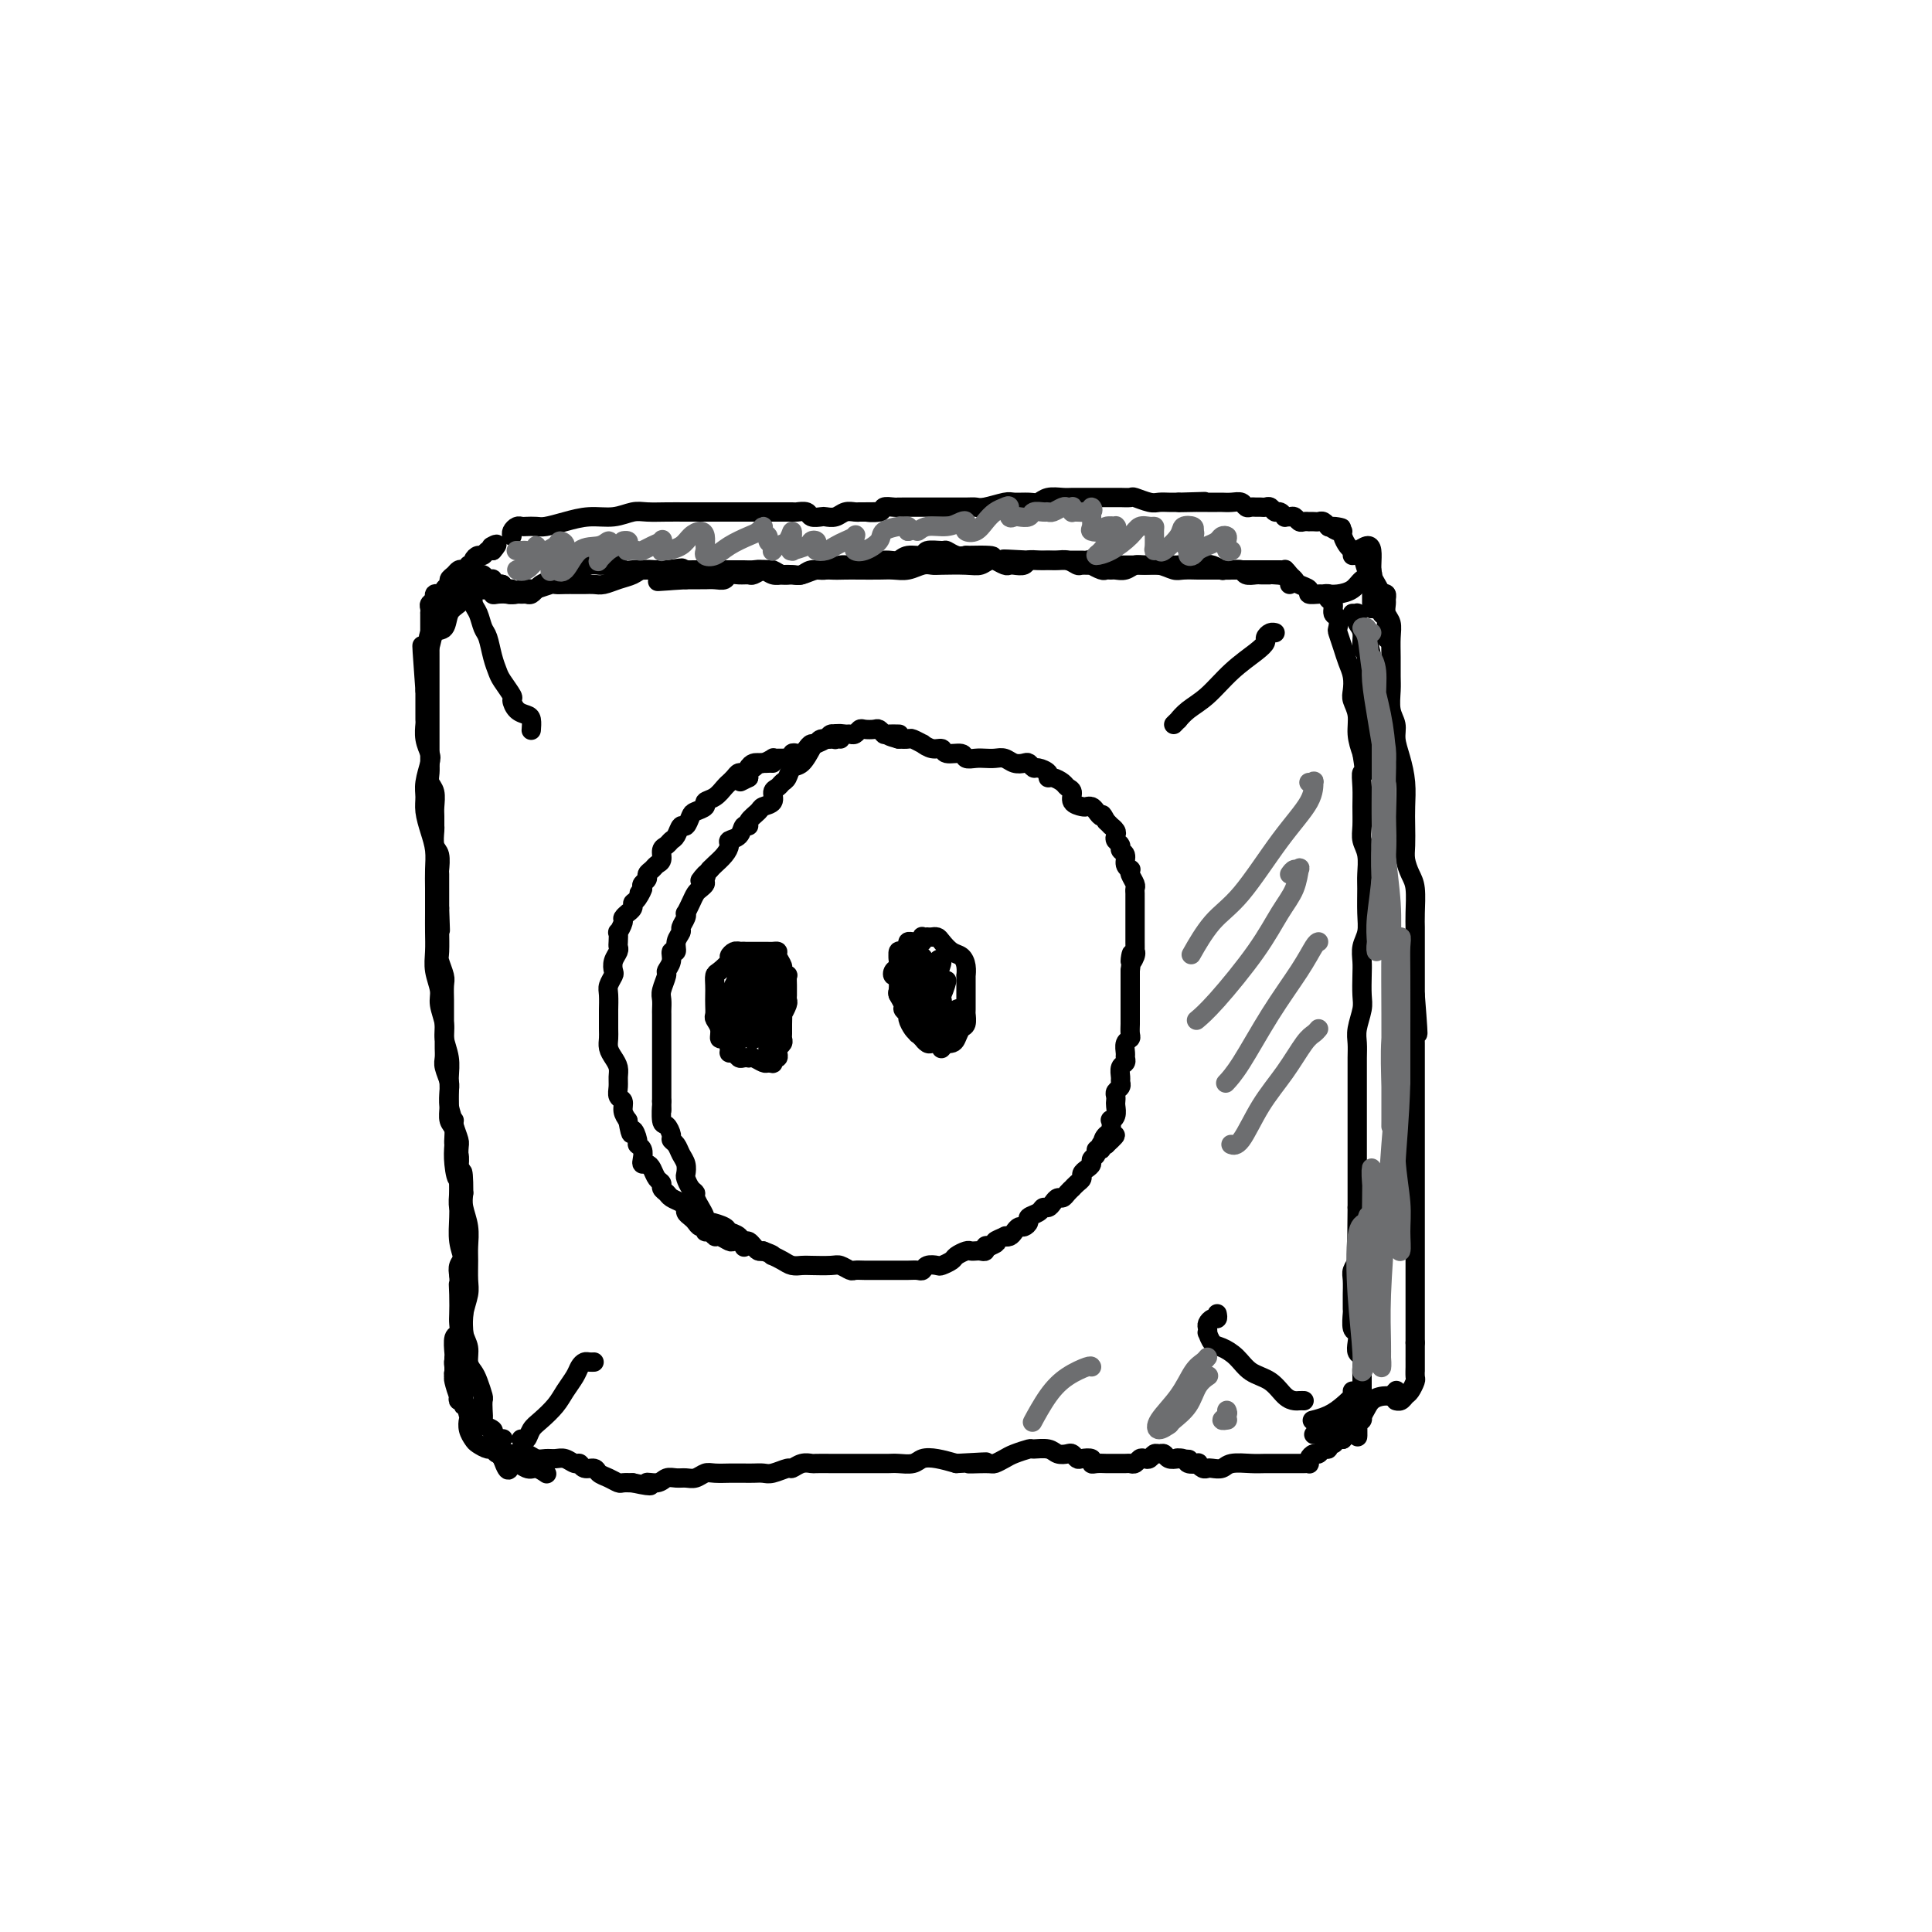 <svg viewBox='0 0 400 400' version='1.1' xmlns='http://www.w3.org/2000/svg' xmlns:xlink='http://www.w3.org/1999/xlink'><g fill='none' stroke='#000000' stroke-width='4' stroke-linecap='round' stroke-linejoin='round'><path d='M98,119c0.022,0.312 0.044,0.623 0,1c-0.044,0.377 -0.153,0.819 0,1c0.153,0.181 0.567,0.100 1,0c0.433,-0.100 0.886,-0.219 1,0c0.114,0.219 -0.111,0.777 0,1c0.111,0.223 0.559,0.112 1,0c0.441,-0.112 0.877,-0.225 1,0c0.123,0.225 -0.067,0.789 0,1c0.067,0.211 0.389,0.070 1,0c0.611,-0.070 1.509,-0.070 2,0c0.491,0.070 0.573,0.211 1,0c0.427,-0.211 1.199,-0.775 2,-1c0.801,-0.225 1.632,-0.113 2,0c0.368,0.113 0.273,0.226 1,0c0.727,-0.226 2.278,-0.793 3,-1c0.722,-0.207 0.616,-0.056 1,0c0.384,0.056 1.257,0.016 2,0c0.743,-0.016 1.357,-0.007 2,0c0.643,0.007 1.317,0.013 2,0c0.683,-0.013 1.375,-0.046 2,0c0.625,0.046 1.182,0.170 2,0c0.818,-0.170 1.896,-0.634 3,-1c1.104,-0.366 2.234,-0.634 3,-1c0.766,-0.366 1.168,-0.829 2,-1c0.832,-0.171 2.095,-0.049 3,0c0.905,0.049 1.453,0.024 2,0'/><path d='M138,118c5.430,-0.774 2.506,-0.207 2,0c-0.506,0.207 1.408,0.056 2,0c0.592,-0.056 -0.137,-0.015 0,0c0.137,0.015 1.140,0.004 2,0c0.860,-0.004 1.578,-0.001 2,0c0.422,0.001 0.550,0.000 1,0c0.450,-0.000 1.223,0.000 2,0c0.777,-0.000 1.559,-0.001 2,0c0.441,0.001 0.541,0.004 1,0c0.459,-0.004 1.278,-0.015 2,0c0.722,0.015 1.348,0.056 2,0c0.652,-0.056 1.330,-0.210 2,0c0.670,0.210 1.334,0.784 2,1c0.666,0.216 1.336,0.073 2,0c0.664,-0.073 1.322,-0.076 2,0c0.678,0.076 1.378,0.232 2,0c0.622,-0.232 1.168,-0.850 2,-1c0.832,-0.150 1.952,0.170 3,0c1.048,-0.170 2.024,-0.831 3,-1c0.976,-0.169 1.953,0.152 3,0c1.047,-0.152 2.166,-0.777 3,-1c0.834,-0.223 1.383,-0.045 2,0c0.617,0.045 1.301,-0.044 2,0c0.699,0.044 1.413,0.222 2,0c0.587,-0.222 1.045,-0.845 2,-1c0.955,-0.155 2.405,0.158 3,0c0.595,-0.158 0.333,-0.788 1,-1c0.667,-0.212 2.261,-0.005 3,0c0.739,0.005 0.622,-0.191 1,0c0.378,0.191 1.251,0.769 2,1c0.749,0.231 1.375,0.116 2,0'/><path d='M200,115c9.948,-0.242 3.818,0.653 2,1c-1.818,0.347 0.678,0.145 2,0c1.322,-0.145 1.472,-0.234 2,0c0.528,0.234 1.436,0.791 2,1c0.564,0.209 0.784,0.070 1,0c0.216,-0.070 0.429,-0.071 1,0c0.571,0.071 1.501,0.215 2,0c0.499,-0.215 0.566,-0.790 1,-1c0.434,-0.210 1.233,-0.056 2,0c0.767,0.056 1.501,0.015 2,0c0.499,-0.015 0.764,-0.004 1,0c0.236,0.004 0.445,0.001 1,0c0.555,-0.001 1.458,0.000 2,0c0.542,-0.000 0.722,-0.001 1,0c0.278,0.001 0.652,0.004 1,0c0.348,-0.004 0.670,-0.015 1,0c0.330,0.015 0.670,0.057 1,0c0.330,-0.057 0.652,-0.211 1,0c0.348,0.211 0.722,0.789 1,1c0.278,0.211 0.459,0.057 1,0c0.541,-0.057 1.440,-0.015 2,0c0.560,0.015 0.779,0.004 1,0c0.221,-0.004 0.443,-0.001 1,0c0.557,0.001 1.448,0.000 2,0c0.552,-0.000 0.764,-0.000 1,0c0.236,0.000 0.496,0.000 1,0c0.504,-0.000 1.251,-0.000 2,0c0.749,0.000 1.500,0.000 2,0c0.500,-0.000 0.750,-0.000 1,0c0.250,0.000 0.500,0.000 1,0c0.500,-0.000 1.250,-0.000 2,0'/><path d='M244,117c7.212,0.309 3.242,0.083 2,0c-1.242,-0.083 0.243,-0.023 1,0c0.757,0.023 0.785,0.010 1,0c0.215,-0.010 0.617,-0.017 1,0c0.383,0.017 0.746,0.057 1,0c0.254,-0.057 0.400,-0.211 1,0c0.600,0.211 1.653,0.789 2,1c0.347,0.211 -0.013,0.057 0,0c0.013,-0.057 0.399,-0.015 1,0c0.601,0.015 1.417,0.004 2,0c0.583,-0.004 0.933,-0.001 1,0c0.067,0.001 -0.150,0.000 0,0c0.150,-0.000 0.666,-0.000 1,0c0.334,0.000 0.485,0.000 1,0c0.515,-0.000 1.395,0.000 2,0c0.605,-0.000 0.935,-0.000 1,0c0.065,0.000 -0.137,0.000 0,0c0.137,-0.000 0.611,-0.001 1,0c0.389,0.001 0.693,0.004 1,0c0.307,-0.004 0.615,-0.015 1,0c0.385,0.015 0.845,0.056 1,0c0.155,-0.056 0.003,-0.207 0,0c-0.003,0.207 0.142,0.774 0,1c-0.142,0.226 -0.571,0.113 -1,0'/><path d='M265,119c3.070,0.309 0.246,0.083 -1,0c-1.246,-0.083 -0.915,-0.021 -1,0c-0.085,0.021 -0.585,0.002 -1,0c-0.415,-0.002 -0.744,0.014 -1,0c-0.256,-0.014 -0.440,-0.056 -1,0c-0.560,0.056 -1.496,0.211 -2,0c-0.504,-0.211 -0.577,-0.789 -1,-1c-0.423,-0.211 -1.197,-0.057 -2,0c-0.803,0.057 -1.637,0.015 -2,0c-0.363,-0.015 -0.256,-0.003 -1,0c-0.744,0.003 -2.337,-0.003 -3,0c-0.663,0.003 -0.394,0.015 -1,0c-0.606,-0.015 -2.088,-0.058 -3,0c-0.912,0.058 -1.255,0.215 -2,0c-0.745,-0.215 -1.891,-0.804 -3,-1c-1.109,-0.196 -2.181,0.000 -3,0c-0.819,-0.000 -1.386,-0.196 -2,0c-0.614,0.196 -1.277,0.786 -2,1c-0.723,0.214 -1.508,0.054 -2,0c-0.492,-0.054 -0.690,-0.000 -1,0c-0.310,0.000 -0.731,-0.053 -1,0c-0.269,0.053 -0.386,0.211 -1,0c-0.614,-0.211 -1.726,-0.792 -2,-1c-0.274,-0.208 0.288,-0.042 0,0c-0.288,0.042 -1.428,-0.041 -2,0c-0.572,0.041 -0.576,0.207 -1,0c-0.424,-0.207 -1.268,-0.788 -2,-1c-0.732,-0.212 -1.351,-0.057 -2,0c-0.649,0.057 -1.329,0.015 -2,0c-0.671,-0.015 -1.335,-0.004 -2,0c-0.665,0.004 -1.333,0.002 -2,0'/><path d='M213,116c-8.645,-0.468 -4.256,-0.140 -3,0c1.256,0.140 -0.619,0.090 -2,0c-1.381,-0.090 -2.267,-0.220 -3,0c-0.733,0.220 -1.312,0.790 -2,1c-0.688,0.210 -1.486,0.060 -3,0c-1.514,-0.060 -3.746,-0.030 -5,0c-1.254,0.030 -1.531,0.061 -2,0c-0.469,-0.061 -1.129,-0.212 -2,0c-0.871,0.212 -1.951,0.789 -3,1c-1.049,0.211 -2.066,0.057 -3,0c-0.934,-0.057 -1.786,-0.016 -3,0c-1.214,0.016 -2.790,0.008 -4,0c-1.210,-0.008 -2.053,-0.017 -3,0c-0.947,0.017 -1.997,0.058 -3,0c-1.003,-0.058 -1.960,-0.216 -3,0c-1.040,0.216 -2.163,0.804 -3,1c-0.837,0.196 -1.389,-0.001 -2,0c-0.611,0.001 -1.281,0.200 -2,0c-0.719,-0.200 -1.487,-0.800 -2,-1c-0.513,-0.200 -0.770,-0.001 -1,0c-0.230,0.001 -0.433,-0.197 -1,0c-0.567,0.197 -1.499,0.789 -2,1c-0.501,0.211 -0.571,0.043 -1,0c-0.429,-0.043 -1.218,0.041 -2,0c-0.782,-0.041 -1.556,-0.207 -2,0c-0.444,0.207 -0.556,0.788 -1,1c-0.444,0.212 -1.218,0.057 -2,0c-0.782,-0.057 -1.570,-0.015 -2,0c-0.430,0.015 -0.500,0.004 -1,0c-0.500,-0.004 -1.428,-0.001 -2,0c-0.572,0.001 -0.786,0.001 -1,0'/><path d='M142,120c-11.122,0.663 -3.427,0.321 -1,0c2.427,-0.321 -0.414,-0.622 -2,-1c-1.586,-0.378 -1.916,-0.833 -2,-1c-0.084,-0.167 0.077,-0.045 0,0c-0.077,0.045 -0.391,0.013 -1,0c-0.609,-0.013 -1.511,-0.007 -2,0c-0.489,0.007 -0.564,0.016 -1,0c-0.436,-0.016 -1.234,-0.057 -2,0c-0.766,0.057 -1.500,0.212 -2,0c-0.500,-0.212 -0.767,-0.790 -1,-1c-0.233,-0.210 -0.433,-0.053 -1,0c-0.567,0.053 -1.500,-0.000 -2,0c-0.500,0.000 -0.567,0.053 -1,0c-0.433,-0.053 -1.233,-0.211 -2,0c-0.767,0.211 -1.501,0.792 -2,1c-0.499,0.208 -0.763,0.045 -1,0c-0.237,-0.045 -0.448,0.029 -1,0c-0.552,-0.029 -1.444,-0.161 -2,0c-0.556,0.161 -0.775,0.617 -1,1c-0.225,0.383 -0.456,0.695 -1,1c-0.544,0.305 -1.403,0.604 -2,1c-0.597,0.396 -0.934,0.891 -1,1c-0.066,0.109 0.137,-0.167 0,0c-0.137,0.167 -0.615,0.778 -1,1c-0.385,0.222 -0.677,0.056 -1,0c-0.323,-0.056 -0.678,-0.000 -1,0c-0.322,0.000 -0.611,-0.055 -1,0c-0.389,0.055 -0.877,0.221 -1,0c-0.123,-0.221 0.121,-0.829 0,-1c-0.121,-0.171 -0.606,0.094 -1,0c-0.394,-0.094 -0.697,-0.547 -1,-1'/><path d='M104,121c-0.781,-0.250 -0.734,0.125 -1,0c-0.266,-0.125 -0.845,-0.751 -1,-1c-0.155,-0.249 0.113,-0.120 0,0c-0.113,0.120 -0.609,0.232 -1,0c-0.391,-0.232 -0.678,-0.809 -1,-1c-0.322,-0.191 -0.678,0.005 -1,0c-0.322,-0.005 -0.611,-0.212 -1,0c-0.389,0.212 -0.877,0.842 -1,1c-0.123,0.158 0.121,-0.154 0,0c-0.121,0.154 -0.606,0.776 -1,1c-0.394,0.224 -0.697,0.050 -1,0c-0.303,-0.050 -0.607,0.025 -1,0c-0.393,-0.025 -0.875,-0.150 -1,0c-0.125,0.150 0.106,0.575 0,1c-0.106,0.425 -0.549,0.849 -1,1c-0.451,0.151 -0.909,0.030 -1,0c-0.091,-0.030 0.186,0.033 0,0c-0.186,-0.033 -0.834,-0.162 -1,0c-0.166,0.162 0.152,0.616 0,1c-0.152,0.384 -0.773,0.698 -1,1c-0.227,0.302 -0.061,0.592 0,1c0.061,0.408 0.016,0.935 0,1c-0.016,0.065 -0.004,-0.333 0,0c0.004,0.333 0.001,1.397 0,2c-0.001,0.603 -0.000,0.744 0,1c0.000,0.256 0.000,0.628 0,1'/><path d='M89,131c-0.619,1.742 -0.166,1.095 0,1c0.166,-0.095 0.044,0.360 0,1c-0.044,0.640 -0.012,1.466 0,2c0.012,0.534 0.003,0.776 0,1c-0.003,0.224 -0.001,0.431 0,1c0.001,0.569 0.000,1.500 0,2c-0.000,0.500 -0.000,0.571 0,1c0.000,0.429 0.000,1.218 0,2c-0.000,0.782 -0.000,1.556 0,2c0.000,0.444 0.000,0.557 0,1c-0.000,0.443 -0.000,1.216 0,2c0.000,0.784 0.000,1.579 0,2c-0.000,0.421 -0.000,0.469 0,1c0.000,0.531 0.000,1.546 0,2c-0.000,0.454 -0.001,0.349 0,1c0.001,0.651 0.004,2.060 0,3c-0.004,0.940 -0.015,1.410 0,2c0.015,0.590 0.057,1.298 0,2c-0.057,0.702 -0.211,1.397 0,2c0.211,0.603 0.789,1.115 1,2c0.211,0.885 0.056,2.142 0,3c-0.056,0.858 -0.011,1.317 0,2c0.011,0.683 -0.011,1.592 0,2c0.011,0.408 0.056,0.317 0,1c-0.056,0.683 -0.211,2.141 0,3c0.211,0.859 0.789,1.118 1,2c0.211,0.882 0.057,2.388 0,3c-0.057,0.612 -0.015,0.329 0,1c0.015,0.671 0.004,2.296 0,3c-0.004,0.704 -0.001,0.487 0,1c0.001,0.513 0.001,1.757 0,3'/><path d='M91,188c0.309,8.863 0.082,2.519 0,1c-0.082,-1.519 -0.018,1.785 0,3c0.018,1.215 -0.009,0.341 0,1c0.009,0.659 0.055,2.852 0,4c-0.055,1.148 -0.211,1.251 0,2c0.211,0.749 0.789,2.143 1,3c0.211,0.857 0.057,1.178 0,2c-0.057,0.822 -0.015,2.145 0,3c0.015,0.855 0.004,1.240 0,2c-0.004,0.760 -0.002,1.893 0,3c0.002,1.107 0.004,2.187 0,3c-0.004,0.813 -0.015,1.358 0,2c0.015,0.642 0.057,1.382 0,2c-0.057,0.618 -0.212,1.114 0,2c0.212,0.886 0.793,2.162 1,3c0.207,0.838 0.040,1.240 0,2c-0.040,0.760 0.046,1.880 0,3c-0.046,1.120 -0.222,2.242 0,3c0.222,0.758 0.844,1.152 1,2c0.156,0.848 -0.154,2.152 0,3c0.154,0.848 0.772,1.242 1,2c0.228,0.758 0.065,1.880 0,3c-0.065,1.120 -0.031,2.239 0,3c0.031,0.761 0.061,1.165 0,2c-0.061,0.835 -0.211,2.100 0,3c0.211,0.900 0.785,1.434 1,2c0.215,0.566 0.071,1.163 0,2c-0.071,0.837 -0.071,1.915 0,3c0.071,1.085 0.211,2.177 0,3c-0.211,0.823 -0.775,1.378 -1,2c-0.225,0.622 -0.113,1.311 0,2'/><path d='M95,264c0.619,12.435 0.167,5.521 0,3c-0.167,-2.521 -0.048,-0.650 0,1c0.048,1.650 0.027,3.080 0,4c-0.027,0.920 -0.060,1.331 0,2c0.060,0.669 0.212,1.598 0,2c-0.212,0.402 -0.789,0.279 -1,1c-0.211,0.721 -0.058,2.286 0,3c0.058,0.714 0.019,0.575 0,1c-0.019,0.425 -0.019,1.413 0,2c0.019,0.587 0.057,0.774 0,1c-0.057,0.226 -0.208,0.490 0,1c0.208,0.510 0.774,1.265 1,2c0.226,0.735 0.113,1.451 0,2c-0.113,0.549 -0.226,0.932 0,1c0.226,0.068 0.793,-0.180 1,0c0.207,0.180 0.055,0.787 0,1c-0.055,0.213 -0.015,0.031 0,-1c0.015,-1.031 0.003,-2.911 0,-4c-0.003,-1.089 0.003,-1.387 0,-2c-0.003,-0.613 -0.015,-1.541 0,-3c0.015,-1.459 0.057,-3.447 0,-5c-0.057,-1.553 -0.212,-2.669 0,-4c0.212,-1.331 0.790,-2.876 1,-4c0.210,-1.124 0.053,-1.827 0,-3c-0.053,-1.173 -0.000,-2.817 0,-4c0.000,-1.183 -0.051,-1.905 0,-3c0.051,-1.095 0.206,-2.564 0,-4c-0.206,-1.436 -0.773,-2.839 -1,-4c-0.227,-1.161 -0.113,-2.081 0,-3'/><path d='M96,247c-0.012,-7.201 -0.543,-3.704 -1,-3c-0.457,0.704 -0.840,-1.386 -1,-3c-0.160,-1.614 -0.096,-2.752 0,-4c0.096,-1.248 0.223,-2.605 0,-4c-0.223,-1.395 -0.796,-2.828 -1,-4c-0.204,-1.172 -0.040,-2.084 0,-3c0.040,-0.916 -0.046,-1.838 0,-3c0.046,-1.162 0.224,-2.564 0,-4c-0.224,-1.436 -0.848,-2.904 -1,-4c-0.152,-1.096 0.170,-1.818 0,-3c-0.170,-1.182 -0.830,-2.822 -1,-4c-0.170,-1.178 0.151,-1.892 0,-3c-0.151,-1.108 -0.772,-2.610 -1,-4c-0.228,-1.390 -0.061,-2.668 0,-4c0.061,-1.332 0.017,-2.719 0,-4c-0.017,-1.281 -0.007,-2.456 0,-4c0.007,-1.544 0.012,-3.456 0,-5c-0.012,-1.544 -0.041,-2.721 0,-4c0.041,-1.279 0.154,-2.662 0,-4c-0.154,-1.338 -0.574,-2.631 -1,-4c-0.426,-1.369 -0.859,-2.813 -1,-4c-0.141,-1.187 0.011,-2.116 0,-3c-0.011,-0.884 -0.185,-1.722 0,-3c0.185,-1.278 0.729,-2.996 1,-4c0.271,-1.004 0.269,-1.294 0,-2c-0.269,-0.706 -0.804,-1.827 -1,-3c-0.196,-1.173 -0.053,-2.397 0,-3c0.053,-0.603 0.014,-0.584 0,-1c-0.014,-0.416 -0.004,-1.266 0,-2c0.004,-0.734 0.001,-1.353 0,-2c-0.001,-0.647 -0.001,-1.324 0,-2'/><path d='M88,143c-1.237,-16.737 -0.328,-6.580 0,-3c0.328,3.580 0.076,0.584 0,-1c-0.076,-1.584 0.025,-1.756 0,-2c-0.025,-0.244 -0.176,-0.558 0,-1c0.176,-0.442 0.680,-1.010 1,-2c0.320,-0.990 0.458,-2.402 1,-3c0.542,-0.598 1.490,-0.381 2,-1c0.510,-0.619 0.581,-2.075 1,-3c0.419,-0.925 1.184,-1.320 2,-2c0.816,-0.680 1.681,-1.645 2,-2c0.319,-0.355 0.091,-0.102 0,0c-0.091,0.102 -0.046,0.051 0,0'/><path d='M267,121c-0.029,-0.300 -0.057,-0.599 0,-1c0.057,-0.401 0.201,-0.903 0,-1c-0.201,-0.097 -0.746,0.212 -1,0c-0.254,-0.212 -0.218,-0.944 0,-1c0.218,-0.056 0.617,0.563 1,1c0.383,0.437 0.751,0.691 1,1c0.249,0.309 0.381,0.671 1,1c0.619,0.329 1.725,0.623 2,1c0.275,0.377 -0.281,0.836 0,1c0.281,0.164 1.400,0.032 2,0c0.600,-0.032 0.682,0.037 1,0c0.318,-0.037 0.874,-0.180 1,0c0.126,0.180 -0.176,0.682 0,1c0.176,0.318 0.831,0.451 1,1c0.169,0.549 -0.148,1.515 0,2c0.148,0.485 0.760,0.489 1,1c0.240,0.511 0.106,1.529 0,2c-0.106,0.471 -0.186,0.395 0,1c0.186,0.605 0.637,1.891 1,3c0.363,1.109 0.637,2.043 1,3c0.363,0.957 0.814,1.939 1,3c0.186,1.061 0.105,2.201 0,3c-0.105,0.799 -0.234,1.255 0,2c0.234,0.745 0.832,1.777 1,3c0.168,1.223 -0.095,2.635 0,4c0.095,1.365 0.547,2.682 1,4'/><path d='M282,156c0.928,5.570 0.248,3.995 0,4c-0.248,0.005 -0.063,1.589 0,3c0.063,1.411 0.003,2.650 0,4c-0.003,1.350 0.052,2.810 0,4c-0.052,1.190 -0.210,2.110 0,3c0.210,0.890 0.789,1.750 1,3c0.211,1.250 0.053,2.890 0,4c-0.053,1.110 -0.000,1.690 0,3c0.000,1.310 -0.052,3.350 0,5c0.052,1.650 0.210,2.910 0,4c-0.210,1.090 -0.787,2.009 -1,3c-0.213,0.991 -0.061,2.054 0,3c0.061,0.946 0.030,1.775 0,3c-0.030,1.225 -0.061,2.844 0,4c0.061,1.156 0.212,1.847 0,3c-0.212,1.153 -0.789,2.769 -1,4c-0.211,1.231 -0.057,2.079 0,3c0.057,0.921 0.015,1.916 0,3c-0.015,1.084 -0.004,2.258 0,3c0.004,0.742 0.001,1.052 0,2c-0.001,0.948 -0.000,2.533 0,4c0.000,1.467 0.000,2.816 0,4c-0.000,1.184 -0.000,2.204 0,3c0.000,0.796 0.000,1.369 0,2c-0.000,0.631 -0.000,1.320 0,2c0.000,0.680 0.000,1.351 0,2c-0.000,0.649 -0.000,1.276 0,2c0.000,0.724 0.000,1.545 0,2c-0.000,0.455 -0.000,0.546 0,1c0.000,0.454 0.000,1.273 0,2c-0.000,0.727 -0.000,1.364 0,2'/><path d='M281,250c-0.154,14.895 -0.040,5.132 0,2c0.040,-3.132 0.007,0.369 0,2c-0.007,1.631 0.012,1.394 0,2c-0.012,0.606 -0.056,2.054 0,3c0.056,0.946 0.211,1.390 0,2c-0.211,0.610 -0.789,1.386 -1,2c-0.211,0.614 -0.056,1.065 0,2c0.056,0.935 0.014,2.352 0,3c-0.014,0.648 -0.000,0.526 0,1c0.000,0.474 -0.014,1.544 0,2c0.014,0.456 0.055,0.297 0,1c-0.055,0.703 -0.207,2.268 0,3c0.207,0.732 0.773,0.633 1,1c0.227,0.367 0.113,1.201 0,2c-0.113,0.799 -0.226,1.562 0,2c0.226,0.438 0.793,0.551 1,1c0.207,0.449 0.056,1.234 0,2c-0.056,0.766 -0.015,1.514 0,2c0.015,0.486 0.004,0.709 0,1c-0.004,0.291 -0.001,0.651 0,1c0.001,0.349 0.000,0.689 0,1c-0.000,0.311 -0.000,0.594 0,1c0.000,0.406 0.001,0.936 0,1c-0.001,0.064 -0.003,-0.336 0,0c0.003,0.336 0.011,1.410 0,2c-0.011,0.590 -0.041,0.697 0,1c0.041,0.303 0.155,0.801 0,1c-0.155,0.199 -0.577,0.100 -1,0'/><path d='M281,294c0.064,6.807 0.224,1.824 0,0c-0.224,-1.824 -0.834,-0.490 -1,0c-0.166,0.490 0.110,0.134 0,0c-0.110,-0.134 -0.607,-0.047 -1,0c-0.393,0.047 -0.683,0.055 -1,0c-0.317,-0.055 -0.662,-0.172 -1,0c-0.338,0.172 -0.669,0.635 -1,1c-0.331,0.365 -0.663,0.634 -1,1c-0.337,0.366 -0.678,0.830 -1,1c-0.322,0.170 -0.625,0.046 -1,0c-0.375,-0.046 -0.821,-0.013 -1,0c-0.179,0.013 -0.089,0.007 0,0'/><path d='M96,283c-0.310,0.128 -0.620,0.256 -1,0c-0.380,-0.256 -0.831,-0.895 -1,-1c-0.169,-0.105 -0.057,0.323 0,1c0.057,0.677 0.057,1.604 0,2c-0.057,0.396 -0.173,0.262 0,1c0.173,0.738 0.634,2.347 1,3c0.366,0.653 0.637,0.350 1,1c0.363,0.650 0.817,2.254 1,3c0.183,0.746 0.094,0.635 0,1c-0.094,0.365 -0.194,1.207 0,2c0.194,0.793 0.681,1.537 1,2c0.319,0.463 0.470,0.646 1,1c0.530,0.354 1.440,0.880 2,1c0.560,0.120 0.769,-0.165 1,0c0.231,0.165 0.485,0.780 1,1c0.515,0.220 1.293,0.045 2,0c0.707,-0.045 1.344,0.041 2,0c0.656,-0.041 1.330,-0.208 2,0c0.670,0.208 1.335,0.792 2,1c0.665,0.208 1.330,0.041 2,0c0.670,-0.041 1.344,0.046 2,0c0.656,-0.046 1.293,-0.223 2,0c0.707,0.223 1.484,0.847 2,1c0.516,0.153 0.771,-0.167 1,0c0.229,0.167 0.432,0.819 1,1c0.568,0.181 1.499,-0.109 2,0c0.501,0.109 0.571,0.618 1,1c0.429,0.382 1.218,0.639 2,1c0.782,0.361 1.557,0.828 2,1c0.443,0.172 0.555,0.049 1,0c0.445,-0.049 1.222,-0.025 2,0'/><path d='M131,307c5.534,1.221 3.370,0.274 3,0c-0.370,-0.274 1.056,0.124 2,0c0.944,-0.124 1.408,-0.769 2,-1c0.592,-0.231 1.312,-0.048 2,0c0.688,0.048 1.344,-0.040 2,0c0.656,0.040 1.313,0.207 2,0c0.687,-0.207 1.406,-0.787 2,-1c0.594,-0.213 1.065,-0.057 2,0c0.935,0.057 2.334,0.015 3,0c0.666,-0.015 0.600,-0.003 1,0c0.400,0.003 1.267,-0.003 2,0c0.733,0.003 1.333,0.016 2,0c0.667,-0.016 1.400,-0.061 2,0c0.600,0.061 1.068,0.226 2,0c0.932,-0.226 2.327,-0.845 3,-1c0.673,-0.155 0.622,0.155 1,0c0.378,-0.155 1.184,-0.774 2,-1c0.816,-0.226 1.641,-0.061 2,0c0.359,0.061 0.251,0.016 1,0c0.749,-0.016 2.354,-0.004 3,0c0.646,0.004 0.333,0.001 1,0c0.667,-0.001 2.314,-0.000 3,0c0.686,0.000 0.409,-0.000 1,0c0.591,0.000 2.049,0.001 3,0c0.951,-0.001 1.395,-0.004 2,0c0.605,0.004 1.372,0.014 2,0c0.628,-0.014 1.119,-0.054 2,0c0.881,0.054 2.154,0.200 3,0c0.846,-0.200 1.266,-0.746 2,-1c0.734,-0.254 1.781,-0.215 3,0c1.219,0.215 2.609,0.608 4,1'/><path d='M198,303c10.888,-0.615 4.607,-0.154 3,0c-1.607,0.154 1.461,-0.001 3,0c1.539,0.001 1.548,0.158 2,0c0.452,-0.158 1.346,-0.632 2,-1c0.654,-0.368 1.067,-0.631 2,-1c0.933,-0.369 2.386,-0.845 3,-1c0.614,-0.155 0.388,0.010 1,0c0.612,-0.010 2.062,-0.195 3,0c0.938,0.195 1.363,0.771 2,1c0.637,0.229 1.485,0.113 2,0c0.515,-0.113 0.698,-0.223 1,0c0.302,0.223 0.724,0.778 1,1c0.276,0.222 0.406,0.112 1,0c0.594,-0.112 1.650,-0.226 2,0c0.350,0.226 -0.007,0.793 0,1c0.007,0.207 0.378,0.056 1,0c0.622,-0.056 1.494,-0.015 2,0c0.506,0.015 0.646,0.004 1,0c0.354,-0.004 0.921,-0.000 1,0c0.079,0.000 -0.330,-0.004 0,0c0.330,0.004 1.398,0.015 2,0c0.602,-0.015 0.739,-0.055 1,0c0.261,0.055 0.647,0.207 1,0c0.353,-0.207 0.672,-0.773 1,-1c0.328,-0.227 0.665,-0.114 1,0c0.335,0.114 0.666,0.230 1,0c0.334,-0.230 0.670,-0.808 1,-1c0.330,-0.192 0.656,-0.000 1,0c0.344,0.000 0.708,-0.192 1,0c0.292,0.192 0.512,0.769 1,1c0.488,0.231 1.244,0.115 2,0'/><path d='M244,302c4.742,0.325 1.098,0.139 0,0c-1.098,-0.139 0.350,-0.230 1,0c0.650,0.230 0.503,0.780 1,1c0.497,0.220 1.638,0.111 2,0c0.362,-0.111 -0.054,-0.225 0,0c0.054,0.225 0.579,0.789 1,1c0.421,0.211 0.739,0.071 1,0c0.261,-0.071 0.467,-0.072 1,0c0.533,0.072 1.393,0.215 2,0c0.607,-0.215 0.959,-0.790 2,-1c1.041,-0.210 2.769,-0.056 4,0c1.231,0.056 1.965,0.015 3,0c1.035,-0.015 2.371,-0.004 3,0c0.629,0.004 0.550,0.001 1,0c0.450,-0.001 1.427,0.000 2,0c0.573,-0.000 0.741,-0.003 1,0c0.259,0.003 0.608,0.011 1,0c0.392,-0.011 0.826,-0.040 1,0c0.174,0.040 0.088,0.150 0,0c-0.088,-0.150 -0.177,-0.561 0,-1c0.177,-0.439 0.621,-0.906 1,-1c0.379,-0.094 0.693,0.186 1,0c0.307,-0.186 0.607,-0.838 1,-1c0.393,-0.162 0.879,0.167 1,0c0.121,-0.167 -0.122,-0.828 0,-1c0.122,-0.172 0.610,0.146 1,0c0.390,-0.146 0.683,-0.756 1,-1c0.317,-0.244 0.659,-0.122 1,0'/><path d='M278,298c1.018,-0.952 0.062,-0.832 0,-1c-0.062,-0.168 0.768,-0.622 1,-1c0.232,-0.378 -0.134,-0.678 0,-1c0.134,-0.322 0.768,-0.664 1,-1c0.232,-0.336 0.062,-0.665 0,-1c-0.062,-0.335 -0.017,-0.678 0,-1c0.017,-0.322 0.004,-0.625 0,-1c-0.004,-0.375 -0.001,-0.821 0,-1c0.001,-0.179 0.001,-0.089 0,0'/><path d='M280,290c0.000,-0.165 0.000,-0.329 0,0c0.000,0.329 0.000,1.153 0,2c0.000,0.847 -0.000,1.719 0,2c0.000,0.281 0.000,-0.028 0,0c-0.000,0.028 0.000,0.392 0,0c0.000,-0.392 0.000,-1.541 0,-2c0.000,-0.459 0.000,-0.230 0,0'/><path d='M280,288c0.159,0.249 0.319,0.498 0,1c-0.319,0.502 -1.116,1.258 -2,2c-0.884,0.742 -1.853,1.469 -3,2c-1.147,0.531 -2.470,0.866 -3,1c-0.530,0.134 -0.265,0.067 0,0'/><path d='M94,232c0.030,-0.029 0.061,-0.059 0,0c-0.061,0.059 -0.212,0.205 0,1c0.212,0.795 0.789,2.238 1,3c0.211,0.762 0.055,0.843 0,2c-0.055,1.157 -0.011,3.391 0,5c0.011,1.609 -0.011,2.593 0,4c0.011,1.407 0.055,3.236 0,5c-0.055,1.764 -0.211,3.461 0,5c0.211,1.539 0.787,2.919 1,4c0.213,1.081 0.061,1.864 0,3c-0.061,1.136 -0.031,2.626 0,4c0.031,1.374 0.064,2.634 0,4c-0.064,1.366 -0.225,2.840 0,4c0.225,1.160 0.834,2.006 1,3c0.166,0.994 -0.113,2.135 0,3c0.113,0.865 0.619,1.453 1,2c0.381,0.547 0.639,1.053 1,2c0.361,0.947 0.827,2.334 1,3c0.173,0.666 0.054,0.612 0,1c-0.054,0.388 -0.043,1.217 0,2c0.043,0.783 0.120,1.520 0,2c-0.120,0.480 -0.435,0.703 0,1c0.435,0.297 1.620,0.667 2,1c0.380,0.333 -0.045,0.628 0,1c0.045,0.372 0.561,0.820 1,1c0.439,0.180 0.800,0.092 1,0c0.200,-0.092 0.239,-0.190 0,0c-0.239,0.190 -0.757,0.666 -1,1c-0.243,0.334 -0.212,0.524 0,1c0.212,0.476 0.606,1.238 1,2'/><path d='M104,302c1.532,4.184 1.364,1.643 2,1c0.636,-0.643 2.078,0.611 3,1c0.922,0.389 1.325,-0.088 2,0c0.675,0.088 1.621,0.739 2,1c0.379,0.261 0.189,0.130 0,0'/><path d='M91,125c0.033,-0.303 0.065,-0.606 0,-1c-0.065,-0.394 -0.229,-0.879 0,-1c0.229,-0.121 0.849,0.123 1,0c0.151,-0.123 -0.167,-0.611 0,-1c0.167,-0.389 0.818,-0.679 1,-1c0.182,-0.321 -0.105,-0.673 0,-1c0.105,-0.327 0.601,-0.627 1,-1c0.399,-0.373 0.699,-0.817 1,-1c0.301,-0.183 0.602,-0.104 1,0c0.398,0.104 0.894,0.234 1,0c0.106,-0.234 -0.179,-0.832 0,-1c0.179,-0.168 0.821,0.095 1,0c0.179,-0.095 -0.106,-0.547 0,-1c0.106,-0.453 0.603,-0.906 1,-1c0.397,-0.094 0.694,0.171 1,0c0.306,-0.171 0.621,-0.777 1,-1c0.379,-0.223 0.823,-0.064 1,0c0.177,0.064 0.089,0.032 0,0'/><path d='M102,114c1.711,-1.933 0.489,-1.267 0,-1c-0.489,0.267 -0.244,0.133 0,0'/><path d='M275,123c0.146,0.000 0.293,0.001 0,0c-0.293,-0.001 -1.025,-0.002 -1,0c0.025,0.002 0.807,0.008 1,0c0.193,-0.008 -0.204,-0.030 0,0c0.204,0.030 1.008,0.113 2,0c0.992,-0.113 2.173,-0.422 3,-1c0.827,-0.578 1.300,-1.425 2,-2c0.700,-0.575 1.629,-0.879 2,-1c0.371,-0.121 0.186,-0.061 0,0'/><path d='M280,295c-0.389,0.543 -0.777,1.087 -1,1c-0.223,-0.087 -0.279,-0.804 0,-1c0.279,-0.196 0.894,0.129 1,0c0.106,-0.129 -0.298,-0.713 0,-1c0.298,-0.287 1.299,-0.277 2,-1c0.701,-0.723 1.102,-2.180 2,-3c0.898,-0.820 2.292,-1.003 3,-1c0.708,0.003 0.729,0.193 1,0c0.271,-0.193 0.792,-0.769 1,-1c0.208,-0.231 0.104,-0.115 0,0'/><path d='M286,123c0.425,-0.096 0.850,-0.192 1,0c0.150,0.192 0.026,0.673 0,1c-0.026,0.327 0.046,0.502 0,1c-0.046,0.498 -0.208,1.320 0,2c0.208,0.680 0.788,1.220 1,2c0.212,0.780 0.056,1.801 0,3c-0.056,1.199 -0.011,2.575 0,4c0.011,1.425 -0.012,2.898 0,4c0.012,1.102 0.059,1.833 0,3c-0.059,1.167 -0.222,2.768 0,4c0.222,1.232 0.830,2.093 1,3c0.170,0.907 -0.098,1.859 0,3c0.098,1.141 0.562,2.472 1,4c0.438,1.528 0.849,3.251 1,5c0.151,1.749 0.043,3.522 0,5c-0.043,1.478 -0.022,2.662 0,4c0.022,1.338 0.044,2.830 0,4c-0.044,1.170 -0.155,2.019 0,3c0.155,0.981 0.578,2.096 1,3c0.422,0.904 0.845,1.597 1,3c0.155,1.403 0.041,3.516 0,5c-0.041,1.484 -0.011,2.339 0,3c0.011,0.661 0.003,1.127 0,2c-0.003,0.873 -0.001,2.151 0,3c0.001,0.849 0.000,1.267 0,2c-0.000,0.733 -0.000,1.781 0,3c0.000,1.219 0.000,2.610 0,4'/><path d='M293,206c1.083,13.671 0.290,6.348 0,4c-0.290,-2.348 -0.078,0.280 0,2c0.078,1.720 0.021,2.532 0,3c-0.021,0.468 -0.006,0.591 0,1c0.006,0.409 0.001,1.105 0,2c-0.001,0.895 -0.000,1.988 0,3c0.000,1.012 0.000,1.943 0,3c-0.000,1.057 -0.000,2.240 0,3c0.000,0.760 0.000,1.095 0,2c-0.000,0.905 -0.000,2.378 0,3c0.000,0.622 0.000,0.392 0,1c-0.000,0.608 -0.000,2.054 0,3c0.000,0.946 0.000,1.393 0,2c-0.000,0.607 -0.000,1.374 0,2c0.000,0.626 0.000,1.112 0,2c-0.000,0.888 -0.000,2.180 0,3c0.000,0.820 0.000,1.168 0,2c-0.000,0.832 -0.000,2.147 0,3c0.000,0.853 0.000,1.242 0,2c-0.000,0.758 -0.000,1.883 0,3c0.000,1.117 0.000,2.224 0,3c-0.000,0.776 -0.000,1.219 0,2c0.000,0.781 0.000,1.900 0,3c-0.000,1.100 0.000,2.181 0,3c0.000,0.819 0.000,1.376 0,2c0.000,0.624 0.000,1.314 0,2c0.000,0.686 0.000,1.366 0,2c0.000,0.634 0.000,1.221 0,2c0.000,0.779 0.000,1.748 0,2c0.000,0.252 0.000,-0.214 0,0c0.000,0.214 0.000,1.107 0,2'/><path d='M293,278c0.000,11.240 0.000,3.339 0,1c-0.000,-2.339 -0.000,0.883 0,2c0.000,1.117 0.001,0.130 0,0c-0.001,-0.130 -0.003,0.599 0,1c0.003,0.401 0.012,0.474 0,1c-0.012,0.526 -0.044,1.504 0,2c0.044,0.496 0.166,0.511 0,1c-0.166,0.489 -0.619,1.451 -1,2c-0.381,0.549 -0.690,0.683 -1,1c-0.310,0.317 -0.622,0.816 -1,1c-0.378,0.184 -0.822,0.053 -1,0c-0.178,-0.053 -0.089,-0.026 0,0'/><path d='M106,111c-0.087,-0.310 -0.175,-0.619 0,-1c0.175,-0.381 0.612,-0.833 1,-1c0.388,-0.167 0.728,-0.047 1,0c0.272,0.047 0.476,0.023 1,0c0.524,-0.023 1.367,-0.044 2,0c0.633,0.044 1.054,0.151 2,0c0.946,-0.151 2.415,-0.562 4,-1c1.585,-0.438 3.284,-0.902 5,-1c1.716,-0.098 3.449,0.170 5,0c1.551,-0.170 2.919,-0.778 4,-1c1.081,-0.222 1.874,-0.060 3,0c1.126,0.060 2.585,0.016 4,0c1.415,-0.016 2.787,-0.004 4,0c1.213,0.004 2.269,0.001 3,0c0.731,-0.001 1.139,-0.000 2,0c0.861,0.000 2.175,0.000 3,0c0.825,-0.000 1.160,-0.000 2,0c0.840,0.000 2.183,-0.000 3,0c0.817,0.000 1.107,0.000 2,0c0.893,-0.000 2.390,-0.001 3,0c0.610,0.001 0.333,0.004 1,0c0.667,-0.004 2.277,-0.015 3,0c0.723,0.015 0.560,0.056 1,0c0.440,-0.056 1.483,-0.210 2,0c0.517,0.210 0.508,0.785 1,1c0.492,0.215 1.483,0.072 2,0c0.517,-0.072 0.558,-0.072 1,0c0.442,0.072 1.283,0.215 2,0c0.717,-0.215 1.308,-0.789 2,-1c0.692,-0.211 1.483,-0.060 2,0c0.517,0.060 0.758,0.030 1,0'/><path d='M178,106c7.611,-0.016 3.139,-0.057 2,0c-1.139,0.057 1.055,0.211 2,0c0.945,-0.211 0.643,-0.789 1,-1c0.357,-0.211 1.375,-0.057 2,0c0.625,0.057 0.857,0.015 1,0c0.143,-0.015 0.196,-0.004 1,0c0.804,0.004 2.358,0.001 3,0c0.642,-0.001 0.371,-0.001 1,0c0.629,0.001 2.158,0.001 3,0c0.842,-0.001 0.996,-0.004 2,0c1.004,0.004 2.859,0.015 4,0c1.141,-0.015 1.569,-0.057 2,0c0.431,0.057 0.864,0.212 2,0c1.136,-0.212 2.975,-0.793 4,-1c1.025,-0.207 1.237,-0.041 2,0c0.763,0.041 2.077,-0.041 3,0c0.923,0.041 1.454,0.207 2,0c0.546,-0.207 1.105,-0.788 2,-1c0.895,-0.212 2.125,-0.057 3,0c0.875,0.057 1.394,0.015 2,0c0.606,-0.015 1.299,-0.004 2,0c0.701,0.004 1.410,0.001 2,0c0.590,-0.001 1.059,-0.001 2,0c0.941,0.001 2.353,0.004 3,0c0.647,-0.004 0.529,-0.015 1,0c0.471,0.015 1.529,0.057 2,0c0.471,-0.057 0.353,-0.211 1,0c0.647,0.211 2.060,0.789 3,1c0.940,0.211 1.407,0.057 2,0c0.593,-0.057 1.312,-0.016 2,0c0.688,0.016 1.344,0.008 2,0'/><path d='M244,104c10.325,-0.309 3.138,-0.083 1,0c-2.138,0.083 0.774,0.022 2,0c1.226,-0.022 0.765,-0.006 1,0c0.235,0.006 1.166,0.001 2,0c0.834,-0.001 1.571,0.004 2,0c0.429,-0.004 0.549,-0.015 1,0c0.451,0.015 1.234,0.057 2,0c0.766,-0.057 1.515,-0.211 2,0c0.485,0.211 0.707,0.789 1,1c0.293,0.211 0.656,0.055 1,0c0.344,-0.055 0.670,-0.011 1,0c0.330,0.011 0.666,-0.012 1,0c0.334,0.012 0.668,0.060 1,0c0.332,-0.060 0.663,-0.226 1,0c0.337,0.226 0.682,0.846 1,1c0.318,0.154 0.610,-0.156 1,0c0.390,0.156 0.878,0.778 1,1c0.122,0.222 -0.122,0.046 0,0c0.122,-0.046 0.611,0.040 1,0c0.389,-0.040 0.678,-0.207 1,0c0.322,0.207 0.678,0.787 1,1c0.322,0.213 0.611,0.057 1,0c0.389,-0.057 0.877,-0.016 1,0c0.123,0.016 -0.121,0.008 0,0c0.121,-0.008 0.607,-0.016 1,0c0.393,0.016 0.693,0.056 1,0c0.307,-0.056 0.621,-0.207 1,0c0.379,0.207 0.823,0.774 1,1c0.177,0.226 0.089,0.113 0,0'/><path d='M275,109c4.979,0.711 1.925,-0.013 1,0c-0.925,0.013 0.277,0.762 1,1c0.723,0.238 0.967,-0.037 1,0c0.033,0.037 -0.146,0.385 0,1c0.146,0.615 0.616,1.496 1,2c0.384,0.504 0.681,0.631 1,1c0.319,0.369 0.659,0.981 1,1c0.341,0.019 0.684,-0.556 1,0c0.316,0.556 0.607,2.244 1,3c0.393,0.756 0.890,0.581 1,1c0.110,0.419 -0.166,1.432 0,2c0.166,0.568 0.776,0.691 1,1c0.224,0.309 0.064,0.802 0,1c-0.064,0.198 -0.032,0.099 0,0'/><path d='M284,126c0.301,0.025 0.603,0.051 1,0c0.397,-0.051 0.891,-0.178 1,0c0.109,0.178 -0.167,0.661 0,1c0.167,0.339 0.777,0.534 1,1c0.223,0.466 0.060,1.202 0,2c-0.060,0.798 -0.017,1.656 0,2c0.017,0.344 0.009,0.172 0,0'/><path d='M283,117c0.445,0.356 0.890,0.712 1,1c0.110,0.288 -0.114,0.508 0,1c0.114,0.492 0.567,1.256 1,2c0.433,0.744 0.847,1.470 1,2c0.153,0.530 0.044,0.866 0,1c-0.044,0.134 -0.022,0.067 0,0'/><path d='M280,115c0.016,-0.414 0.033,-0.827 0,-1c-0.033,-0.173 -0.114,-0.104 0,0c0.114,0.104 0.423,0.243 1,0c0.577,-0.243 1.423,-0.868 2,-1c0.577,-0.132 0.887,0.230 1,1c0.113,0.770 0.030,1.947 0,3c-0.030,1.053 -0.008,1.981 0,3c0.008,1.019 0.002,2.129 0,3c-0.002,0.871 -0.001,1.504 0,2c0.001,0.496 0.000,0.856 0,1c-0.000,0.144 -0.000,0.072 0,0'/><path d='M98,123c-0.000,0.147 -0.001,0.294 0,0c0.001,-0.294 0.003,-1.030 0,-1c-0.003,0.030 -0.012,0.827 0,1c0.012,0.173 0.045,-0.279 0,0c-0.045,0.279 -0.167,1.288 0,2c0.167,0.712 0.622,1.125 1,2c0.378,0.875 0.677,2.211 1,3c0.323,0.789 0.669,1.031 1,2c0.331,0.969 0.649,2.664 1,4c0.351,1.336 0.737,2.312 1,3c0.263,0.688 0.403,1.088 1,2c0.597,0.912 1.652,2.337 2,3c0.348,0.663 -0.012,0.563 0,1c0.012,0.437 0.395,1.410 1,2c0.605,0.590 1.430,0.797 2,1c0.570,0.203 0.884,0.401 1,1c0.116,0.599 0.033,1.600 0,2c-0.033,0.400 -0.017,0.200 0,0'/><path d='M243,150c0.459,-0.468 0.918,-0.936 1,-1c0.082,-0.064 -0.214,0.275 0,0c0.214,-0.275 0.937,-1.162 2,-2c1.063,-0.838 2.466,-1.625 4,-3c1.534,-1.375 3.198,-3.339 5,-5c1.802,-1.661 3.740,-3.019 5,-4c1.260,-0.981 1.840,-1.583 2,-2c0.160,-0.417 -0.102,-0.648 0,-1c0.102,-0.352 0.566,-0.826 1,-1c0.434,-0.174 0.838,-0.050 1,0c0.162,0.050 0.081,0.025 0,0'/><path d='M108,298c-0.094,-0.050 -0.187,-0.099 0,0c0.187,0.099 0.655,0.347 1,0c0.345,-0.347 0.569,-1.290 1,-2c0.431,-0.710 1.071,-1.188 2,-2c0.929,-0.812 2.147,-1.959 3,-3c0.853,-1.041 1.342,-1.978 2,-3c0.658,-1.022 1.487,-2.130 2,-3c0.513,-0.870 0.712,-1.501 1,-2c0.288,-0.499 0.665,-0.866 1,-1c0.335,-0.134 0.629,-0.036 1,0c0.371,0.036 0.820,0.010 1,0c0.180,-0.010 0.090,-0.005 0,0'/><path d='M252,272c0.083,0.447 0.166,0.895 0,1c-0.166,0.105 -0.581,-0.131 -1,0c-0.419,0.131 -0.842,0.631 -1,1c-0.158,0.369 -0.051,0.609 0,1c0.051,0.391 0.047,0.933 0,1c-0.047,0.067 -0.138,-0.340 0,0c0.138,0.340 0.505,1.427 1,2c0.495,0.573 1.119,0.633 2,1c0.881,0.367 2.018,1.041 3,2c0.982,0.959 1.807,2.205 3,3c1.193,0.795 2.754,1.141 4,2c1.246,0.859 2.176,2.230 3,3c0.824,0.770 1.541,0.938 2,1c0.459,0.062 0.659,0.017 1,0c0.341,-0.017 0.823,-0.004 1,0c0.177,0.004 0.051,0.001 0,0c-0.051,-0.001 -0.025,-0.001 0,0'/><path d='M160,158c-0.334,-0.008 -0.668,-0.016 -1,0c-0.332,0.016 -0.663,0.056 -1,0c-0.337,-0.056 -0.682,-0.207 -1,0c-0.318,0.207 -0.610,0.773 -1,1c-0.390,0.227 -0.878,0.116 -1,0c-0.122,-0.116 0.121,-0.237 0,0c-0.121,0.237 -0.606,0.834 -1,1c-0.394,0.166 -0.696,-0.097 -1,0c-0.304,0.097 -0.609,0.555 -1,1c-0.391,0.445 -0.869,0.879 -1,1c-0.131,0.121 0.086,-0.070 0,0c-0.086,0.070 -0.475,0.400 -1,1c-0.525,0.600 -1.187,1.469 -2,2c-0.813,0.531 -1.776,0.725 -2,1c-0.224,0.275 0.291,0.632 0,1c-0.291,0.368 -1.387,0.746 -2,1c-0.613,0.254 -0.742,0.382 -1,1c-0.258,0.618 -0.646,1.724 -1,2c-0.354,0.276 -0.673,-0.278 -1,0c-0.327,0.278 -0.661,1.388 -1,2c-0.339,0.612 -0.682,0.727 -1,1c-0.318,0.273 -0.610,0.703 -1,1c-0.390,0.297 -0.879,0.461 -1,1c-0.121,0.539 0.126,1.454 0,2c-0.126,0.546 -0.626,0.724 -1,1c-0.374,0.276 -0.622,0.651 -1,1c-0.378,0.349 -0.885,0.671 -1,1c-0.115,0.329 0.161,0.666 0,1c-0.161,0.334 -0.760,0.667 -1,1c-0.240,0.333 -0.120,0.667 0,1'/><path d='M133,184c-1.504,2.212 -0.263,0.243 0,0c0.263,-0.243 -0.450,1.240 -1,2c-0.550,0.760 -0.936,0.795 -1,1c-0.064,0.205 0.194,0.578 0,1c-0.194,0.422 -0.840,0.892 -1,1c-0.160,0.108 0.167,-0.144 0,0c-0.167,0.144 -0.829,0.686 -1,1c-0.171,0.314 0.150,0.399 0,1c-0.150,0.601 -0.771,1.718 -1,2c-0.229,0.282 -0.065,-0.273 0,0c0.065,0.273 0.031,1.372 0,2c-0.031,0.628 -0.060,0.783 0,1c0.060,0.217 0.208,0.495 0,1c-0.208,0.505 -0.774,1.236 -1,2c-0.226,0.764 -0.113,1.561 0,2c0.113,0.439 0.226,0.522 0,1c-0.226,0.478 -0.793,1.353 -1,2c-0.207,0.647 -0.055,1.065 0,2c0.055,0.935 0.014,2.386 0,3c-0.014,0.614 -0.001,0.391 0,1c0.001,0.609 -0.010,2.050 0,3c0.010,0.950 0.041,1.409 0,2c-0.041,0.591 -0.154,1.313 0,2c0.154,0.687 0.576,1.340 1,2c0.424,0.660 0.850,1.328 1,2c0.150,0.672 0.026,1.349 0,2c-0.026,0.651 0.048,1.277 0,2c-0.048,0.723 -0.219,1.544 0,2c0.219,0.456 0.828,0.546 1,1c0.172,0.454 -0.094,1.273 0,2c0.094,0.727 0.547,1.364 1,2'/><path d='M130,232c0.780,4.368 0.731,2.287 1,2c0.269,-0.287 0.856,1.219 1,2c0.144,0.781 -0.155,0.836 0,1c0.155,0.164 0.762,0.438 1,1c0.238,0.562 0.105,1.411 0,2c-0.105,0.589 -0.182,0.917 0,1c0.182,0.083 0.622,-0.080 1,0c0.378,0.080 0.693,0.403 1,1c0.307,0.597 0.606,1.469 1,2c0.394,0.531 0.883,0.720 1,1c0.117,0.280 -0.136,0.653 0,1c0.136,0.347 0.663,0.670 1,1c0.337,0.330 0.486,0.666 1,1c0.514,0.334 1.395,0.667 2,1c0.605,0.333 0.935,0.668 1,1c0.065,0.332 -0.136,0.662 0,1c0.136,0.338 0.610,0.683 1,1c0.390,0.317 0.696,0.606 1,1c0.304,0.394 0.607,0.894 1,1c0.393,0.106 0.878,-0.183 1,0c0.122,0.183 -0.118,0.837 0,1c0.118,0.163 0.594,-0.167 1,0c0.406,0.167 0.743,0.829 1,1c0.257,0.171 0.436,-0.151 1,0c0.564,0.151 1.513,0.775 2,1c0.487,0.225 0.512,0.050 1,0c0.488,-0.050 1.440,0.025 2,0c0.560,-0.025 0.727,-0.151 1,0c0.273,0.151 0.650,0.579 1,1c0.350,0.421 0.671,0.835 1,1c0.329,0.165 0.664,0.083 1,0'/><path d='M158,259c2.335,0.857 2.173,1.000 2,1c-0.173,-0.000 -0.358,-0.144 0,0c0.358,0.144 1.258,0.575 2,1c0.742,0.425 1.325,0.845 2,1c0.675,0.155 1.442,0.045 2,0c0.558,-0.045 0.908,-0.026 2,0c1.092,0.026 2.925,0.060 4,0c1.075,-0.060 1.391,-0.212 2,0c0.609,0.212 1.510,0.789 2,1c0.490,0.211 0.569,0.057 1,0c0.431,-0.057 1.215,-0.015 2,0c0.785,0.015 1.572,0.004 2,0c0.428,-0.004 0.499,-0.001 1,0c0.501,0.001 1.433,0.000 2,0c0.567,-0.000 0.768,0.001 1,0c0.232,-0.001 0.495,-0.004 1,0c0.505,0.004 1.253,0.015 2,0c0.747,-0.015 1.494,-0.056 2,0c0.506,0.056 0.769,0.208 1,0c0.231,-0.208 0.428,-0.776 1,-1c0.572,-0.224 1.519,-0.102 2,0c0.481,0.102 0.496,0.185 1,0c0.504,-0.185 1.497,-0.638 2,-1c0.503,-0.362 0.516,-0.633 1,-1c0.484,-0.367 1.440,-0.829 2,-1c0.560,-0.171 0.724,-0.049 1,0c0.276,0.049 0.665,0.027 1,0c0.335,-0.027 0.616,-0.059 1,0c0.384,0.059 0.873,0.208 1,0c0.127,-0.208 -0.106,-0.774 0,-1c0.106,-0.226 0.553,-0.113 1,0'/><path d='M205,258c2.267,-0.940 0.936,-0.791 1,-1c0.064,-0.209 1.523,-0.778 2,-1c0.477,-0.222 -0.027,-0.097 0,0c0.027,0.097 0.586,0.167 1,0c0.414,-0.167 0.684,-0.570 1,-1c0.316,-0.430 0.680,-0.889 1,-1c0.320,-0.111 0.596,0.124 1,0c0.404,-0.124 0.934,-0.607 1,-1c0.066,-0.393 -0.333,-0.697 0,-1c0.333,-0.303 1.399,-0.607 2,-1c0.601,-0.393 0.739,-0.875 1,-1c0.261,-0.125 0.647,0.107 1,0c0.353,-0.107 0.673,-0.555 1,-1c0.327,-0.445 0.661,-0.889 1,-1c0.339,-0.111 0.682,0.111 1,0c0.318,-0.111 0.611,-0.555 1,-1c0.389,-0.445 0.874,-0.893 1,-1c0.126,-0.107 -0.107,0.126 0,0c0.107,-0.126 0.555,-0.611 1,-1c0.445,-0.389 0.889,-0.682 1,-1c0.111,-0.318 -0.110,-0.662 0,-1c0.110,-0.338 0.550,-0.669 1,-1c0.450,-0.331 0.909,-0.662 1,-1c0.091,-0.338 -0.186,-0.683 0,-1c0.186,-0.317 0.834,-0.607 1,-1c0.166,-0.393 -0.149,-0.890 0,-1c0.149,-0.110 0.762,0.166 1,0c0.238,-0.166 0.103,-0.776 0,-1c-0.103,-0.224 -0.172,-0.064 0,0c0.172,0.064 0.586,0.032 1,0'/><path d='M229,237c3.729,-3.422 1.051,-1.477 0,-1c-1.051,0.477 -0.474,-0.515 0,-1c0.474,-0.485 0.845,-0.462 1,-1c0.155,-0.538 0.094,-1.636 0,-2c-0.094,-0.364 -0.221,0.004 0,0c0.221,-0.004 0.790,-0.382 1,-1c0.210,-0.618 0.060,-1.475 0,-2c-0.060,-0.525 -0.030,-0.718 0,-1c0.030,-0.282 0.061,-0.652 0,-1c-0.061,-0.348 -0.213,-0.674 0,-1c0.213,-0.326 0.793,-0.650 1,-1c0.207,-0.350 0.041,-0.724 0,-1c-0.041,-0.276 0.042,-0.454 0,-1c-0.042,-0.546 -0.208,-1.459 0,-2c0.208,-0.541 0.792,-0.708 1,-1c0.208,-0.292 0.042,-0.707 0,-1c-0.042,-0.293 0.041,-0.463 0,-1c-0.041,-0.537 -0.207,-1.439 0,-2c0.207,-0.561 0.788,-0.779 1,-1c0.212,-0.221 0.057,-0.444 0,-1c-0.057,-0.556 -0.015,-1.444 0,-2c0.015,-0.556 0.004,-0.779 0,-1c-0.004,-0.221 -0.001,-0.440 0,-1c0.001,-0.560 0.000,-1.459 0,-2c-0.000,-0.541 -0.000,-0.722 0,-1c0.000,-0.278 0.000,-0.652 0,-1c-0.000,-0.348 -0.000,-0.671 0,-1c0.000,-0.329 0.000,-0.666 0,-1c-0.000,-0.334 -0.000,-0.667 0,-1c0.000,-0.333 0.000,-0.667 0,-1c-0.000,-0.333 -0.000,-0.667 0,-1'/><path d='M234,201c0.713,-5.980 -0.005,-2.930 0,-2c0.005,0.930 0.733,-0.261 1,-1c0.267,-0.739 0.071,-1.025 0,-1c-0.071,0.025 -0.019,0.361 0,0c0.019,-0.361 0.005,-1.420 0,-2c-0.005,-0.580 -0.001,-0.680 0,-1c0.001,-0.320 0.000,-0.859 0,-1c-0.000,-0.141 -0.000,0.117 0,0c0.000,-0.117 0.000,-0.609 0,-1c-0.000,-0.391 -0.000,-0.682 0,-1c0.000,-0.318 -0.000,-0.663 0,-1c0.000,-0.337 0.000,-0.668 0,-1c-0.000,-0.332 -0.000,-0.667 0,-1c0.000,-0.333 0.001,-0.666 0,-1c-0.001,-0.334 -0.004,-0.670 0,-1c0.004,-0.330 0.015,-0.653 0,-1c-0.015,-0.347 -0.055,-0.720 0,-1c0.055,-0.280 0.207,-0.469 0,-1c-0.207,-0.531 -0.772,-1.403 -1,-2c-0.228,-0.597 -0.118,-0.919 0,-1c0.118,-0.081 0.243,0.081 0,0c-0.243,-0.081 -0.853,-0.403 -1,-1c-0.147,-0.597 0.171,-1.470 0,-2c-0.171,-0.530 -0.829,-0.719 -1,-1c-0.171,-0.281 0.146,-0.654 0,-1c-0.146,-0.346 -0.756,-0.666 -1,-1c-0.244,-0.334 -0.120,-0.681 0,-1c0.120,-0.319 0.238,-0.611 0,-1c-0.238,-0.389 -0.833,-0.874 -1,-1c-0.167,-0.126 0.095,0.107 0,0c-0.095,-0.107 -0.548,-0.553 -1,-1'/><path d='M229,170c-1.106,-2.193 -0.873,-1.176 -1,-1c-0.127,0.176 -0.616,-0.491 -1,-1c-0.384,-0.509 -0.662,-0.861 -1,-1c-0.338,-0.139 -0.735,-0.065 -1,0c-0.265,0.065 -0.399,0.120 -1,0c-0.601,-0.120 -1.670,-0.414 -2,-1c-0.330,-0.586 0.079,-1.463 0,-2c-0.079,-0.537 -0.646,-0.735 -1,-1c-0.354,-0.265 -0.494,-0.597 -1,-1c-0.506,-0.403 -1.378,-0.878 -2,-1c-0.622,-0.122 -0.993,0.107 -1,0c-0.007,-0.107 0.350,-0.551 0,-1c-0.350,-0.449 -1.406,-0.904 -2,-1c-0.594,-0.096 -0.725,0.167 -1,0c-0.275,-0.167 -0.692,-0.763 -1,-1c-0.308,-0.237 -0.505,-0.116 -1,0c-0.495,0.116 -1.287,0.227 -2,0c-0.713,-0.227 -1.347,-0.792 -2,-1c-0.653,-0.208 -1.325,-0.060 -2,0c-0.675,0.060 -1.355,0.031 -2,0c-0.645,-0.031 -1.257,-0.065 -2,0c-0.743,0.065 -1.616,0.229 -2,0c-0.384,-0.229 -0.279,-0.850 -1,-1c-0.721,-0.150 -2.268,0.171 -3,0c-0.732,-0.171 -0.648,-0.834 -1,-1c-0.352,-0.166 -1.140,0.166 -2,0c-0.860,-0.166 -1.791,-0.829 -2,-1c-0.209,-0.171 0.305,0.150 0,0c-0.305,-0.150 -1.428,-0.771 -2,-1c-0.572,-0.229 -0.592,-0.065 -1,0c-0.408,0.065 -1.204,0.033 -2,0'/><path d='M186,153c-4.377,-1.150 -0.821,-1.026 0,-1c0.821,0.026 -1.093,-0.045 -2,0c-0.907,0.045 -0.806,0.207 -1,0c-0.194,-0.207 -0.682,-0.784 -1,-1c-0.318,-0.216 -0.467,-0.072 -1,0c-0.533,0.072 -1.451,0.072 -2,0c-0.549,-0.072 -0.728,-0.217 -1,0c-0.272,0.217 -0.635,0.794 -1,1c-0.365,0.206 -0.731,0.040 -1,0c-0.269,-0.040 -0.439,0.046 -1,0c-0.561,-0.046 -1.512,-0.223 -2,0c-0.488,0.223 -0.512,0.847 -1,1c-0.488,0.153 -1.440,-0.166 -2,0c-0.560,0.166 -0.727,0.815 -1,1c-0.273,0.185 -0.651,-0.095 -1,0c-0.349,0.095 -0.667,0.565 -1,1c-0.333,0.435 -0.681,0.834 -1,1c-0.319,0.166 -0.610,0.097 -1,0c-0.390,-0.097 -0.878,-0.222 -1,0c-0.122,0.222 0.121,0.792 0,1c-0.121,0.208 -0.605,0.055 -1,0c-0.395,-0.055 -0.701,-0.011 -1,0c-0.299,0.011 -0.591,-0.011 -1,0c-0.409,0.011 -0.935,0.055 -1,0c-0.065,-0.055 0.333,-0.209 0,0c-0.333,0.209 -1.396,0.780 -2,1c-0.604,0.220 -0.750,0.090 -1,0c-0.250,-0.090 -0.606,-0.140 -1,0c-0.394,0.140 -0.827,0.468 -1,1c-0.173,0.532 -0.087,1.266 0,2'/><path d='M155,161c-3.000,1.500 -1.500,0.750 0,0'/><path d='M174,153c-0.425,-0.031 -0.849,-0.062 -1,0c-0.151,0.062 -0.028,0.215 0,0c0.028,-0.215 -0.038,-0.800 0,-1c0.038,-0.200 0.180,-0.014 0,0c-0.180,0.014 -0.681,-0.143 -1,0c-0.319,0.143 -0.456,0.587 -1,1c-0.544,0.413 -1.494,0.797 -2,1c-0.506,0.203 -0.570,0.225 -1,1c-0.430,0.775 -1.228,2.302 -2,3c-0.772,0.698 -1.518,0.567 -2,1c-0.482,0.433 -0.702,1.429 -1,2c-0.298,0.571 -0.675,0.716 -1,1c-0.325,0.284 -0.596,0.705 -1,1c-0.404,0.295 -0.939,0.464 -1,1c-0.061,0.536 0.352,1.440 0,2c-0.352,0.560 -1.471,0.775 -2,1c-0.529,0.225 -0.469,0.459 -1,1c-0.531,0.541 -1.653,1.388 -2,2c-0.347,0.612 0.079,0.989 0,1c-0.079,0.011 -0.664,-0.345 -1,0c-0.336,0.345 -0.422,1.392 -1,2c-0.578,0.608 -1.647,0.779 -2,1c-0.353,0.221 0.008,0.492 0,1c-0.008,0.508 -0.387,1.252 -1,2c-0.613,0.748 -1.461,1.499 -2,2c-0.539,0.501 -0.770,0.750 -1,1'/><path d='M147,180c-3.472,4.046 -1.651,1.661 -1,1c0.651,-0.661 0.133,0.403 0,1c-0.133,0.597 0.118,0.728 0,1c-0.118,0.272 -0.606,0.685 -1,1c-0.394,0.315 -0.693,0.531 -1,1c-0.307,0.469 -0.622,1.190 -1,2c-0.378,0.810 -0.818,1.708 -1,2c-0.182,0.292 -0.105,-0.021 0,0c0.105,0.021 0.240,0.378 0,1c-0.240,0.622 -0.853,1.510 -1,2c-0.147,0.490 0.172,0.582 0,1c-0.172,0.418 -0.835,1.163 -1,2c-0.165,0.837 0.167,1.766 0,2c-0.167,0.234 -0.833,-0.229 -1,0c-0.167,0.229 0.166,1.149 0,2c-0.166,0.851 -0.829,1.632 -1,2c-0.171,0.368 0.150,0.321 0,1c-0.150,0.679 -0.772,2.082 -1,3c-0.228,0.918 -0.061,1.349 0,2c0.061,0.651 0.016,1.522 0,2c-0.016,0.478 -0.004,0.565 0,1c0.004,0.435 0.001,1.220 0,2c-0.001,0.780 -0.000,1.556 0,2c0.000,0.444 0.000,0.555 0,1c-0.000,0.445 -0.000,1.222 0,2c0.000,0.778 0.000,1.555 0,2c-0.000,0.445 -0.000,0.559 0,1c0.000,0.441 0.000,1.211 0,2c-0.000,0.789 -0.000,1.597 0,2c0.000,0.403 0.000,0.401 0,1c-0.000,0.599 -0.000,1.800 0,3'/><path d='M137,228c0.012,3.611 0.041,1.139 0,1c-0.041,-0.139 -0.151,2.056 0,3c0.151,0.944 0.565,0.637 1,1c0.435,0.363 0.891,1.395 1,2c0.109,0.605 -0.128,0.782 0,1c0.128,0.218 0.622,0.477 1,1c0.378,0.523 0.640,1.310 1,2c0.360,0.690 0.819,1.285 1,2c0.181,0.715 0.086,1.552 0,2c-0.086,0.448 -0.163,0.506 0,1c0.163,0.494 0.564,1.423 1,2c0.436,0.577 0.905,0.802 1,1c0.095,0.198 -0.185,0.369 0,1c0.185,0.631 0.835,1.724 1,2c0.165,0.276 -0.155,-0.263 0,0c0.155,0.263 0.786,1.328 1,2c0.214,0.672 0.011,0.952 0,1c-0.011,0.048 0.169,-0.138 1,0c0.831,0.138 2.314,0.598 3,1c0.686,0.402 0.576,0.747 1,1c0.424,0.253 1.383,0.414 2,1c0.617,0.586 0.890,1.596 1,2c0.110,0.404 0.055,0.202 0,0'/><path d='M154,197c-0.344,0.026 -0.687,0.052 -1,0c-0.313,-0.052 -0.595,-0.184 -1,0c-0.405,0.184 -0.932,0.682 -1,1c-0.068,0.318 0.321,0.455 0,1c-0.321,0.545 -1.354,1.497 -2,2c-0.646,0.503 -0.905,0.559 -1,1c-0.095,0.441 -0.027,1.269 0,2c0.027,0.731 0.011,1.364 0,2c-0.011,0.636 -0.018,1.275 0,2c0.018,0.725 0.060,1.538 0,2c-0.060,0.462 -0.222,0.575 0,1c0.222,0.425 0.829,1.161 1,2c0.171,0.839 -0.095,1.779 0,2c0.095,0.221 0.550,-0.277 1,0c0.450,0.277 0.894,1.328 1,2c0.106,0.672 -0.125,0.965 0,1c0.125,0.035 0.607,-0.186 1,0c0.393,0.186 0.696,0.781 1,1c0.304,0.219 0.610,0.062 1,0c0.390,-0.062 0.864,-0.031 1,0c0.136,0.031 -0.067,0.060 0,0c0.067,-0.060 0.403,-0.208 1,0c0.597,0.208 1.456,0.774 2,1c0.544,0.226 0.772,0.113 1,0'/><path d='M159,220c1.171,0.219 1.097,0.266 1,0c-0.097,-0.266 -0.218,-0.845 0,-1c0.218,-0.155 0.776,0.113 1,0c0.224,-0.113 0.112,-0.607 0,-1c-0.112,-0.393 -0.226,-0.685 0,-1c0.226,-0.315 0.793,-0.653 1,-1c0.207,-0.347 0.054,-0.704 0,-1c-0.054,-0.296 -0.011,-0.531 0,-1c0.011,-0.469 -0.011,-1.172 0,-2c0.011,-0.828 0.056,-1.780 0,-2c-0.056,-0.220 -0.211,0.292 0,0c0.211,-0.292 0.789,-1.386 1,-2c0.211,-0.614 0.056,-0.747 0,-1c-0.056,-0.253 -0.014,-0.627 0,-1c0.014,-0.373 -0.000,-0.744 0,-1c0.000,-0.256 0.015,-0.396 0,-1c-0.015,-0.604 -0.061,-1.671 0,-2c0.061,-0.329 0.227,0.080 0,0c-0.227,-0.080 -0.848,-0.648 -1,-1c-0.152,-0.352 0.166,-0.487 0,-1c-0.166,-0.513 -0.816,-1.406 -1,-2c-0.184,-0.594 0.098,-0.891 0,-1c-0.098,-0.109 -0.575,-0.029 -1,0c-0.425,0.029 -0.796,0.008 -1,0c-0.204,-0.008 -0.240,-0.002 -1,0c-0.760,0.002 -2.243,0.001 -3,0c-0.757,-0.001 -0.788,-0.000 -1,0c-0.212,0.000 -0.606,0.000 -1,0'/><path d='M153,197c-1.467,0.067 -1.133,0.733 -1,1c0.133,0.267 0.067,0.133 0,0'/><path d='M192,194c-0.416,0.030 -0.832,0.061 -1,0c-0.168,-0.061 -0.087,-0.213 0,0c0.087,0.213 0.182,0.792 0,1c-0.182,0.208 -0.640,0.046 -1,0c-0.360,-0.046 -0.622,0.025 -1,0c-0.378,-0.025 -0.872,-0.144 -1,0c-0.128,0.144 0.109,0.553 0,1c-0.109,0.447 -0.565,0.932 -1,1c-0.435,0.068 -0.849,-0.281 -1,0c-0.151,0.281 -0.040,1.193 0,2c0.040,0.807 0.010,1.511 0,2c-0.010,0.489 0.001,0.765 0,1c-0.001,0.235 -0.016,0.430 0,1c0.016,0.570 0.061,1.515 0,2c-0.061,0.485 -0.227,0.510 0,1c0.227,0.490 0.849,1.445 1,2c0.151,0.555 -0.167,0.712 0,1c0.167,0.288 0.819,0.708 1,1c0.181,0.292 -0.110,0.455 0,1c0.110,0.545 0.621,1.470 1,2c0.379,0.530 0.626,0.664 1,1c0.374,0.336 0.874,0.875 1,1c0.126,0.125 -0.121,-0.163 0,0c0.121,0.163 0.610,0.776 1,1c0.390,0.224 0.682,0.060 1,0c0.318,-0.060 0.663,-0.016 1,0c0.337,0.016 0.668,0.005 1,0c0.332,-0.005 0.666,-0.002 1,0'/><path d='M196,216c1.337,0.197 1.679,-0.311 2,-1c0.321,-0.689 0.622,-1.561 1,-2c0.378,-0.439 0.833,-0.446 1,-1c0.167,-0.554 0.045,-1.654 0,-2c-0.045,-0.346 -0.012,0.063 0,0c0.012,-0.063 0.003,-0.597 0,-1c-0.003,-0.403 -0.001,-0.676 0,-1c0.001,-0.324 0.000,-0.698 0,-1c-0.000,-0.302 0.001,-0.531 0,-1c-0.001,-0.469 -0.002,-1.176 0,-2c0.002,-0.824 0.009,-1.764 0,-2c-0.009,-0.236 -0.034,0.231 0,0c0.034,-0.231 0.125,-1.162 0,-2c-0.125,-0.838 -0.468,-1.584 -1,-2c-0.532,-0.416 -1.253,-0.504 -2,-1c-0.747,-0.496 -1.520,-1.401 -2,-2c-0.480,-0.599 -0.668,-0.892 -1,-1c-0.332,-0.108 -0.809,-0.031 -1,0c-0.191,0.031 -0.095,0.015 0,0'/><path d='M152,201c0.452,0.077 0.904,0.154 1,0c0.096,-0.154 -0.163,-0.539 0,-1c0.163,-0.461 0.747,-0.997 1,-1c0.253,-0.003 0.173,0.529 0,1c-0.173,0.471 -0.439,0.881 -1,2c-0.561,1.119 -1.416,2.947 -2,4c-0.584,1.053 -0.897,1.331 -1,2c-0.103,0.669 0.003,1.728 0,2c-0.003,0.272 -0.116,-0.242 0,-1c0.116,-0.758 0.462,-1.758 1,-3c0.538,-1.242 1.267,-2.726 2,-4c0.733,-1.274 1.468,-2.337 2,-3c0.532,-0.663 0.861,-0.925 1,-1c0.139,-0.075 0.090,0.039 0,1c-0.090,0.961 -0.220,2.770 -1,4c-0.780,1.230 -2.211,1.880 -3,3c-0.789,1.120 -0.935,2.710 -1,4c-0.065,1.290 -0.050,2.281 0,3c0.050,0.719 0.135,1.168 0,1c-0.135,-0.168 -0.491,-0.951 0,-2c0.491,-1.049 1.829,-2.364 3,-4c1.171,-1.636 2.173,-3.593 3,-5c0.827,-1.407 1.477,-2.264 2,-3c0.523,-0.736 0.917,-1.350 1,-1c0.083,0.350 -0.146,1.663 -1,3c-0.854,1.337 -2.332,2.699 -3,4c-0.668,1.301 -0.526,2.543 -1,4c-0.474,1.457 -1.564,3.131 -2,4c-0.436,0.869 -0.218,0.935 0,1'/><path d='M153,215c-0.629,1.845 0.800,-1.043 2,-3c1.200,-1.957 2.171,-2.985 3,-4c0.829,-1.015 1.516,-2.019 2,-3c0.484,-0.981 0.763,-1.940 1,-2c0.237,-0.060 0.431,0.779 0,2c-0.431,1.221 -1.486,2.822 -2,4c-0.514,1.178 -0.485,1.931 -1,3c-0.515,1.069 -1.574,2.455 -2,3c-0.426,0.545 -0.219,0.250 0,0c0.219,-0.250 0.451,-0.456 1,-1c0.549,-0.544 1.416,-1.425 2,-2c0.584,-0.575 0.885,-0.845 1,-1c0.115,-0.155 0.045,-0.195 0,0c-0.045,0.195 -0.065,0.626 0,1c0.065,0.374 0.213,0.691 0,1c-0.213,0.309 -0.789,0.608 -1,1c-0.211,0.392 -0.056,0.876 0,1c0.056,0.124 0.015,-0.111 0,0c-0.015,0.111 -0.004,0.568 0,1c0.004,0.432 0.001,0.838 0,1c-0.001,0.162 -0.001,0.081 0,0'/><path d='M186,201c0.105,-0.139 0.209,-0.278 0,0c-0.209,0.278 -0.733,0.974 -1,1c-0.267,0.026 -0.279,-0.619 0,-1c0.279,-0.381 0.849,-0.497 1,-1c0.151,-0.503 -0.115,-1.394 0,-2c0.115,-0.606 0.613,-0.927 1,-1c0.387,-0.073 0.664,0.102 1,0c0.336,-0.102 0.730,-0.482 1,0c0.270,0.482 0.414,1.827 0,3c-0.414,1.173 -1.388,2.175 -2,3c-0.612,0.825 -0.864,1.474 -1,2c-0.136,0.526 -0.156,0.931 0,1c0.156,0.069 0.488,-0.196 1,-1c0.512,-0.804 1.205,-2.148 2,-3c0.795,-0.852 1.692,-1.213 2,-2c0.308,-0.787 0.026,-1.998 0,-2c-0.026,-0.002 0.203,1.207 0,2c-0.203,0.793 -0.839,1.170 -1,2c-0.161,0.830 0.151,2.112 0,3c-0.151,0.888 -0.767,1.381 -1,2c-0.233,0.619 -0.084,1.362 0,2c0.084,0.638 0.102,1.169 0,1c-0.102,-0.169 -0.324,-1.039 0,-2c0.324,-0.961 1.195,-2.015 2,-3c0.805,-0.985 1.546,-1.903 2,-3c0.454,-1.097 0.622,-2.372 1,-3c0.378,-0.628 0.965,-0.608 1,0c0.035,0.608 -0.483,1.804 -1,3'/><path d='M194,202c-0.408,1.170 -1.428,2.596 -2,4c-0.572,1.404 -0.697,2.787 -1,4c-0.303,1.213 -0.782,2.254 -1,3c-0.218,0.746 -0.173,1.195 0,1c0.173,-0.195 0.473,-1.033 1,-2c0.527,-0.967 1.281,-2.062 2,-3c0.719,-0.938 1.402,-1.717 2,-3c0.598,-1.283 1.111,-3.068 1,-3c-0.111,0.068 -0.847,1.989 -1,3c-0.153,1.011 0.276,1.113 0,2c-0.276,0.887 -1.258,2.560 -2,4c-0.742,1.440 -1.243,2.648 -1,3c0.243,0.352 1.229,-0.152 2,-1c0.771,-0.848 1.328,-2.040 2,-3c0.672,-0.960 1.459,-1.686 2,-2c0.541,-0.314 0.836,-0.215 1,0c0.164,0.215 0.198,0.545 0,1c-0.198,0.455 -0.628,1.036 -1,2c-0.372,0.964 -0.687,2.310 -1,3c-0.313,0.690 -0.623,0.724 -1,1c-0.377,0.276 -0.822,0.793 -1,1c-0.178,0.207 -0.089,0.103 0,0'/><path d='M280,127c0.422,-0.007 0.844,-0.013 1,0c0.156,0.013 0.046,0.047 0,0c-0.046,-0.047 -0.027,-0.174 0,0c0.027,0.174 0.064,0.649 0,1c-0.064,0.351 -0.227,0.577 0,1c0.227,0.423 0.845,1.043 1,2c0.155,0.957 -0.154,2.251 0,3c0.154,0.749 0.772,0.953 1,2c0.228,1.047 0.065,2.937 0,4c-0.065,1.063 -0.032,1.299 0,2c0.032,0.701 0.061,1.868 0,3c-0.061,1.132 -0.214,2.230 0,3c0.214,0.770 0.793,1.212 1,2c0.207,0.788 0.041,1.922 0,3c-0.041,1.078 0.041,2.102 0,3c-0.041,0.898 -0.206,1.672 0,2c0.206,0.328 0.783,0.210 1,0c0.217,-0.210 0.073,-0.512 0,-1c-0.073,-0.488 -0.076,-1.161 0,-2c0.076,-0.839 0.231,-1.842 0,-3c-0.231,-1.158 -0.846,-2.471 -1,-4c-0.154,-1.529 0.155,-3.275 0,-5c-0.155,-1.725 -0.775,-3.428 -1,-5c-0.225,-1.572 -0.057,-3.011 0,-4c0.057,-0.989 0.001,-1.527 0,-2c-0.001,-0.473 0.051,-0.879 0,-1c-0.051,-0.121 -0.206,0.044 0,1c0.206,0.956 0.773,2.702 1,4c0.227,1.298 0.113,2.149 0,3'/><path d='M284,139c0.155,1.590 0.041,1.564 0,2c-0.041,0.436 -0.011,1.333 0,2c0.011,0.667 0.003,1.103 0,1c-0.003,-0.103 -0.001,-0.744 0,-1c0.001,-0.256 0.000,-0.128 0,0'/></g>
<g fill='none' stroke='#6D6E70' stroke-width='4' stroke-linecap='round' stroke-linejoin='round'><path d='M284,131c-0.460,0.108 -0.920,0.216 -1,0c-0.080,-0.216 0.220,-0.756 0,-1c-0.220,-0.244 -0.959,-0.191 -1,0c-0.041,0.191 0.616,0.520 1,2c0.384,1.480 0.495,4.112 1,7c0.505,2.888 1.403,6.034 2,9c0.597,2.966 0.893,5.754 1,8c0.107,2.246 0.026,3.949 0,5c-0.026,1.051 0.003,1.449 0,1c-0.003,-0.449 -0.038,-1.744 0,-3c0.038,-1.256 0.150,-2.474 0,-4c-0.150,-1.526 -0.562,-3.360 -1,-5c-0.438,-1.640 -0.903,-3.085 -1,-5c-0.097,-1.915 0.173,-4.299 0,-6c-0.173,-1.701 -0.790,-2.720 -1,-3c-0.210,-0.280 -0.014,0.178 0,1c0.014,0.822 -0.154,2.007 0,4c0.154,1.993 0.631,4.793 1,7c0.369,2.207 0.631,3.820 1,6c0.369,2.180 0.845,4.928 1,8c0.155,3.072 -0.011,6.467 0,9c0.011,2.533 0.199,4.204 0,6c-0.199,1.796 -0.787,3.718 -1,5c-0.213,1.282 -0.053,1.925 0,2c0.053,0.075 -0.002,-0.416 0,-1c0.002,-0.584 0.063,-1.260 0,-3c-0.063,-1.740 -0.248,-4.546 0,-7c0.248,-2.454 0.928,-4.558 1,-7c0.072,-2.442 -0.464,-5.221 -1,-8'/><path d='M286,158c0.000,-4.883 0.001,-5.090 0,-5c-0.001,0.090 -0.004,0.477 0,2c0.004,1.523 0.015,4.183 0,7c-0.015,2.817 -0.056,5.793 0,9c0.056,3.207 0.210,6.647 0,10c-0.210,3.353 -0.785,6.621 -1,9c-0.215,2.379 -0.071,3.869 0,5c0.071,1.131 0.071,1.905 0,2c-0.071,0.095 -0.211,-0.487 0,-2c0.211,-1.513 0.774,-3.957 1,-6c0.226,-2.043 0.117,-3.684 0,-6c-0.117,-2.316 -0.242,-5.308 0,-7c0.242,-1.692 0.849,-2.084 1,-2c0.151,0.084 -0.156,0.642 0,3c0.156,2.358 0.774,6.514 1,10c0.226,3.486 0.061,6.300 0,10c-0.061,3.700 -0.016,8.285 0,13c0.016,4.715 0.005,9.560 0,13c-0.005,3.440 -0.002,5.474 0,7c0.002,1.526 0.005,2.544 0,3c-0.005,0.456 -0.016,0.352 0,-1c0.016,-1.352 0.061,-3.950 0,-7c-0.061,-3.050 -0.227,-6.550 0,-10c0.227,-3.450 0.845,-6.850 1,-10c0.155,-3.150 -0.155,-6.050 0,-8c0.155,-1.950 0.773,-2.951 1,-3c0.227,-0.049 0.061,0.853 0,2c-0.061,1.147 -0.016,2.540 0,6c0.016,3.460 0.005,8.989 0,13c-0.005,4.011 -0.002,6.506 0,9'/><path d='M290,224c-0.231,7.970 -0.808,12.895 -1,17c-0.192,4.105 0.002,7.389 0,10c-0.002,2.611 -0.201,4.549 0,6c0.201,1.451 0.800,2.417 1,2c0.200,-0.417 0.001,-2.216 0,-4c-0.001,-1.784 0.196,-3.554 0,-6c-0.196,-2.446 -0.784,-5.567 -1,-9c-0.216,-3.433 -0.061,-7.177 0,-10c0.061,-2.823 0.028,-4.725 0,-6c-0.028,-1.275 -0.050,-1.923 0,-2c0.050,-0.077 0.171,0.417 0,3c-0.171,2.583 -0.634,7.254 -1,12c-0.366,4.746 -0.633,9.566 -1,15c-0.367,5.434 -0.833,11.481 -1,16c-0.167,4.519 -0.034,7.510 0,10c0.034,2.490 -0.029,4.479 0,5c0.029,0.521 0.152,-0.427 0,-2c-0.152,-1.573 -0.578,-3.773 -1,-7c-0.422,-3.227 -0.842,-7.483 -1,-12c-0.158,-4.517 -0.056,-9.296 0,-13c0.056,-3.704 0.064,-6.333 0,-7c-0.064,-0.667 -0.202,0.629 0,3c0.202,2.371 0.744,5.818 1,9c0.256,3.182 0.227,6.101 0,9c-0.227,2.899 -0.653,5.780 -1,9c-0.347,3.220 -0.616,6.779 -1,9c-0.384,2.221 -0.882,3.103 -1,3c-0.118,-0.103 0.144,-1.193 0,-4c-0.144,-2.807 -0.693,-7.333 -1,-12c-0.307,-4.667 -0.374,-9.476 0,-12c0.374,-2.524 1.187,-2.762 2,-3'/><path d='M283,253c0.381,-3.898 0.834,1.856 1,6c0.166,4.144 0.044,6.678 0,9c-0.044,2.322 -0.012,4.433 0,6c0.012,1.567 0.003,2.591 0,3c-0.003,0.409 -0.002,0.205 0,0'/><path d='M107,114c-0.099,-0.002 -0.199,-0.005 0,0c0.199,0.005 0.696,0.016 1,0c0.304,-0.016 0.414,-0.061 1,0c0.586,0.061 1.647,0.227 2,0c0.353,-0.227 -0.002,-0.846 0,-1c0.002,-0.154 0.360,0.157 0,1c-0.360,0.843 -1.437,2.216 -2,3c-0.563,0.784 -0.613,0.978 -1,1c-0.387,0.022 -1.110,-0.128 -1,0c0.110,0.128 1.054,0.534 2,0c0.946,-0.534 1.893,-2.009 3,-3c1.107,-0.991 2.374,-1.498 3,-2c0.626,-0.502 0.612,-1.000 1,-1c0.388,-0.000 1.178,0.496 1,1c-0.178,0.504 -1.324,1.014 -2,2c-0.676,0.986 -0.881,2.446 -1,3c-0.119,0.554 -0.152,0.202 0,0c0.152,-0.202 0.489,-0.255 1,0c0.511,0.255 1.195,0.817 2,0c0.805,-0.817 1.730,-3.015 3,-4c1.270,-0.985 2.887,-0.759 4,-1c1.113,-0.241 1.724,-0.951 2,-1c0.276,-0.049 0.216,0.563 0,1c-0.216,0.437 -0.588,0.699 -1,1c-0.412,0.301 -0.865,0.641 -1,1c-0.135,0.359 0.046,0.735 0,1c-0.046,0.265 -0.320,0.417 0,0c0.320,-0.417 1.234,-1.405 2,-2c0.766,-0.595 1.383,-0.798 2,-1'/><path d='M128,113c1.867,-0.988 1.034,-0.958 1,-1c-0.034,-0.042 0.730,-0.155 1,0c0.270,0.155 0.047,0.578 0,1c-0.047,0.422 0.084,0.842 0,1c-0.084,0.158 -0.383,0.053 0,0c0.383,-0.053 1.447,-0.055 2,0c0.553,0.055 0.593,0.166 1,0c0.407,-0.166 1.181,-0.609 2,-1c0.819,-0.391 1.685,-0.731 2,-1c0.315,-0.269 0.080,-0.466 0,0c-0.080,0.466 -0.005,1.597 0,2c0.005,0.403 -0.059,0.079 0,0c0.059,-0.079 0.240,0.086 1,0c0.760,-0.086 2.098,-0.423 3,-1c0.902,-0.577 1.366,-1.395 2,-2c0.634,-0.605 1.436,-0.996 2,-1c0.564,-0.004 0.889,0.379 1,1c0.111,0.621 0.009,1.481 0,2c-0.009,0.519 0.074,0.696 0,1c-0.074,0.304 -0.304,0.734 0,1c0.304,0.266 1.143,0.368 2,0c0.857,-0.368 1.731,-1.206 3,-2c1.269,-0.794 2.932,-1.544 4,-2c1.068,-0.456 1.539,-0.617 2,-1c0.461,-0.383 0.911,-0.989 1,-1c0.089,-0.011 -0.182,0.575 0,1c0.182,0.425 0.818,0.691 1,1c0.182,0.309 -0.091,0.660 0,1c0.091,0.340 0.545,0.670 1,1'/><path d='M160,113c0.318,0.831 0.113,0.907 0,1c-0.113,0.093 -0.135,0.202 0,0c0.135,-0.202 0.428,-0.716 1,-1c0.572,-0.284 1.422,-0.339 2,-1c0.578,-0.661 0.884,-1.928 1,-2c0.116,-0.072 0.042,1.050 0,2c-0.042,0.950 -0.051,1.729 0,2c0.051,0.271 0.161,0.033 0,0c-0.161,-0.033 -0.593,0.137 0,0c0.593,-0.137 2.210,-0.583 3,-1c0.790,-0.417 0.754,-0.804 1,-1c0.246,-0.196 0.776,-0.199 1,0c0.224,0.199 0.142,0.600 0,1c-0.142,0.400 -0.346,0.797 0,1c0.346,0.203 1.241,0.210 2,0c0.759,-0.210 1.381,-0.638 2,-1c0.619,-0.362 1.237,-0.658 2,-1c0.763,-0.342 1.673,-0.731 2,-1c0.327,-0.269 0.070,-0.418 0,0c-0.070,0.418 0.045,1.401 0,2c-0.045,0.599 -0.250,0.812 0,1c0.250,0.188 0.956,0.352 2,0c1.044,-0.352 2.427,-1.219 3,-2c0.573,-0.781 0.336,-1.474 1,-2c0.664,-0.526 2.230,-0.883 3,-1c0.770,-0.117 0.746,0.007 1,0c0.254,-0.007 0.787,-0.145 1,0c0.213,0.145 0.107,0.572 0,1'/><path d='M188,110c2.086,-0.554 1.802,0.061 2,0c0.198,-0.061 0.876,-0.798 2,-1c1.124,-0.202 2.692,0.131 4,0c1.308,-0.131 2.356,-0.727 3,-1c0.644,-0.273 0.882,-0.222 1,0c0.118,0.222 0.114,0.617 0,1c-0.114,0.383 -0.340,0.754 0,1c0.340,0.246 1.244,0.365 2,0c0.756,-0.365 1.365,-1.215 2,-2c0.635,-0.785 1.298,-1.506 2,-2c0.702,-0.494 1.444,-0.759 2,-1c0.556,-0.241 0.927,-0.456 1,0c0.073,0.456 -0.150,1.582 0,2c0.150,0.418 0.674,0.126 1,0c0.326,-0.126 0.455,-0.087 1,0c0.545,0.087 1.507,0.220 2,0c0.493,-0.220 0.517,-0.795 1,-1c0.483,-0.205 1.424,-0.041 2,0c0.576,0.041 0.785,-0.041 1,0c0.215,0.041 0.436,0.206 1,0c0.564,-0.206 1.472,-0.784 2,-1c0.528,-0.216 0.677,-0.072 1,0c0.323,0.072 0.821,0.072 1,0c0.179,-0.072 0.038,-0.215 0,0c-0.038,0.215 0.028,0.789 0,1c-0.028,0.211 -0.151,0.060 0,0c0.151,-0.060 0.575,-0.030 1,0'/><path d='M223,106c2.271,0.135 0.948,-0.029 1,0c0.052,0.029 1.479,0.249 2,0c0.521,-0.249 0.138,-0.967 0,-1c-0.138,-0.033 -0.030,0.619 0,1c0.030,0.381 -0.018,0.491 0,1c0.018,0.509 0.104,1.418 0,2c-0.104,0.582 -0.396,0.836 0,1c0.396,0.164 1.480,0.239 2,0c0.520,-0.239 0.477,-0.791 1,-1c0.523,-0.209 1.612,-0.074 2,0c0.388,0.074 0.074,0.087 0,0c-0.074,-0.087 0.093,-0.273 0,0c-0.093,0.273 -0.446,1.006 -1,2c-0.554,0.994 -1.309,2.248 -2,3c-0.691,0.752 -1.317,1.000 -1,1c0.317,-0.000 1.577,-0.249 3,-1c1.423,-0.751 3.008,-2.004 4,-3c0.992,-0.996 1.390,-1.735 2,-2c0.610,-0.265 1.430,-0.057 2,0c0.570,0.057 0.888,-0.038 1,0c0.112,0.038 0.017,0.209 0,1c-0.017,0.791 0.045,2.203 0,3c-0.045,0.797 -0.196,0.981 0,1c0.196,0.019 0.739,-0.125 1,0c0.261,0.125 0.238,0.520 1,0c0.762,-0.520 2.307,-1.954 3,-3c0.693,-1.046 0.533,-1.705 1,-2c0.467,-0.295 1.562,-0.227 2,0c0.438,0.227 0.219,0.614 0,1'/><path d='M247,110c1.007,0.170 -0.474,2.095 -1,3c-0.526,0.905 -0.097,0.789 0,1c0.097,0.211 -0.139,0.747 0,1c0.139,0.253 0.653,0.222 1,0c0.347,-0.222 0.527,-0.634 1,-1c0.473,-0.366 1.237,-0.685 2,-1c0.763,-0.315 1.524,-0.627 2,-1c0.476,-0.373 0.667,-0.808 1,-1c0.333,-0.192 0.807,-0.143 1,0c0.193,0.143 0.103,0.378 0,1c-0.103,0.622 -0.220,1.629 0,2c0.220,0.371 0.777,0.106 1,0c0.223,-0.106 0.111,-0.053 0,0'/><path d='M271,162c0.427,0.078 0.853,0.155 1,0c0.147,-0.155 0.014,-0.544 0,0c-0.014,0.544 0.090,2.021 -1,4c-1.090,1.979 -3.375,4.461 -6,8c-2.625,3.539 -5.590,8.134 -8,11c-2.410,2.866 -4.264,4.002 -6,6c-1.736,1.998 -3.353,4.856 -4,6c-0.647,1.144 -0.323,0.572 0,0'/><path d='M267,181c0.313,-0.448 0.626,-0.895 1,-1c0.374,-0.105 0.810,0.133 1,0c0.190,-0.133 0.134,-0.636 0,0c-0.134,0.636 -0.344,2.413 -1,4c-0.656,1.587 -1.756,2.986 -3,5c-1.244,2.014 -2.632,4.643 -5,8c-2.368,3.357 -5.714,7.442 -8,10c-2.286,2.558 -3.510,3.588 -4,4c-0.490,0.412 -0.245,0.206 0,0'/><path d='M273,195c-0.223,0.057 -0.445,0.114 -1,1c-0.555,0.886 -1.441,2.602 -3,5c-1.559,2.398 -3.789,5.478 -6,9c-2.211,3.522 -4.403,7.487 -6,10c-1.597,2.513 -2.599,3.575 -3,4c-0.401,0.425 -0.200,0.212 0,0'/><path d='M273,213c-0.284,0.336 -0.569,0.672 -1,1c-0.431,0.328 -1.009,0.648 -2,2c-0.991,1.352 -2.395,3.735 -4,6c-1.605,2.265 -3.409,4.411 -5,7c-1.591,2.589 -2.967,5.620 -4,7c-1.033,1.380 -1.724,1.109 -2,1c-0.276,-0.109 -0.138,-0.054 0,0'/><path d='M250,281c-0.256,0.312 -0.512,0.624 -1,1c-0.488,0.376 -1.209,0.815 -2,2c-0.791,1.185 -1.651,3.116 -3,5c-1.349,1.884 -3.186,3.722 -4,5c-0.814,1.278 -0.604,1.998 0,2c0.604,0.002 1.601,-0.714 2,-1c0.399,-0.286 0.199,-0.143 0,0'/><path d='M250,285c0.188,-0.127 0.376,-0.255 0,0c-0.376,0.255 -1.316,0.891 -2,2c-0.684,1.109 -1.111,2.689 -2,4c-0.889,1.311 -2.239,2.353 -3,3c-0.761,0.647 -0.932,0.899 -1,1c-0.068,0.101 -0.034,0.050 0,0'/><path d='M226,283c-0.067,-0.146 -0.133,-0.291 -1,0c-0.867,0.291 -2.533,1.020 -4,2c-1.467,0.980 -2.733,2.211 -4,4c-1.267,1.789 -2.533,4.135 -3,5c-0.467,0.865 -0.133,0.247 0,0c0.133,-0.247 0.067,-0.124 0,0'/><path d='M254,292c0.143,0.310 0.286,0.619 0,1c-0.286,0.381 -1.000,0.833 -1,1c0.000,0.167 0.714,0.048 1,0c0.286,-0.048 0.143,-0.024 0,0'/></g>
</svg>